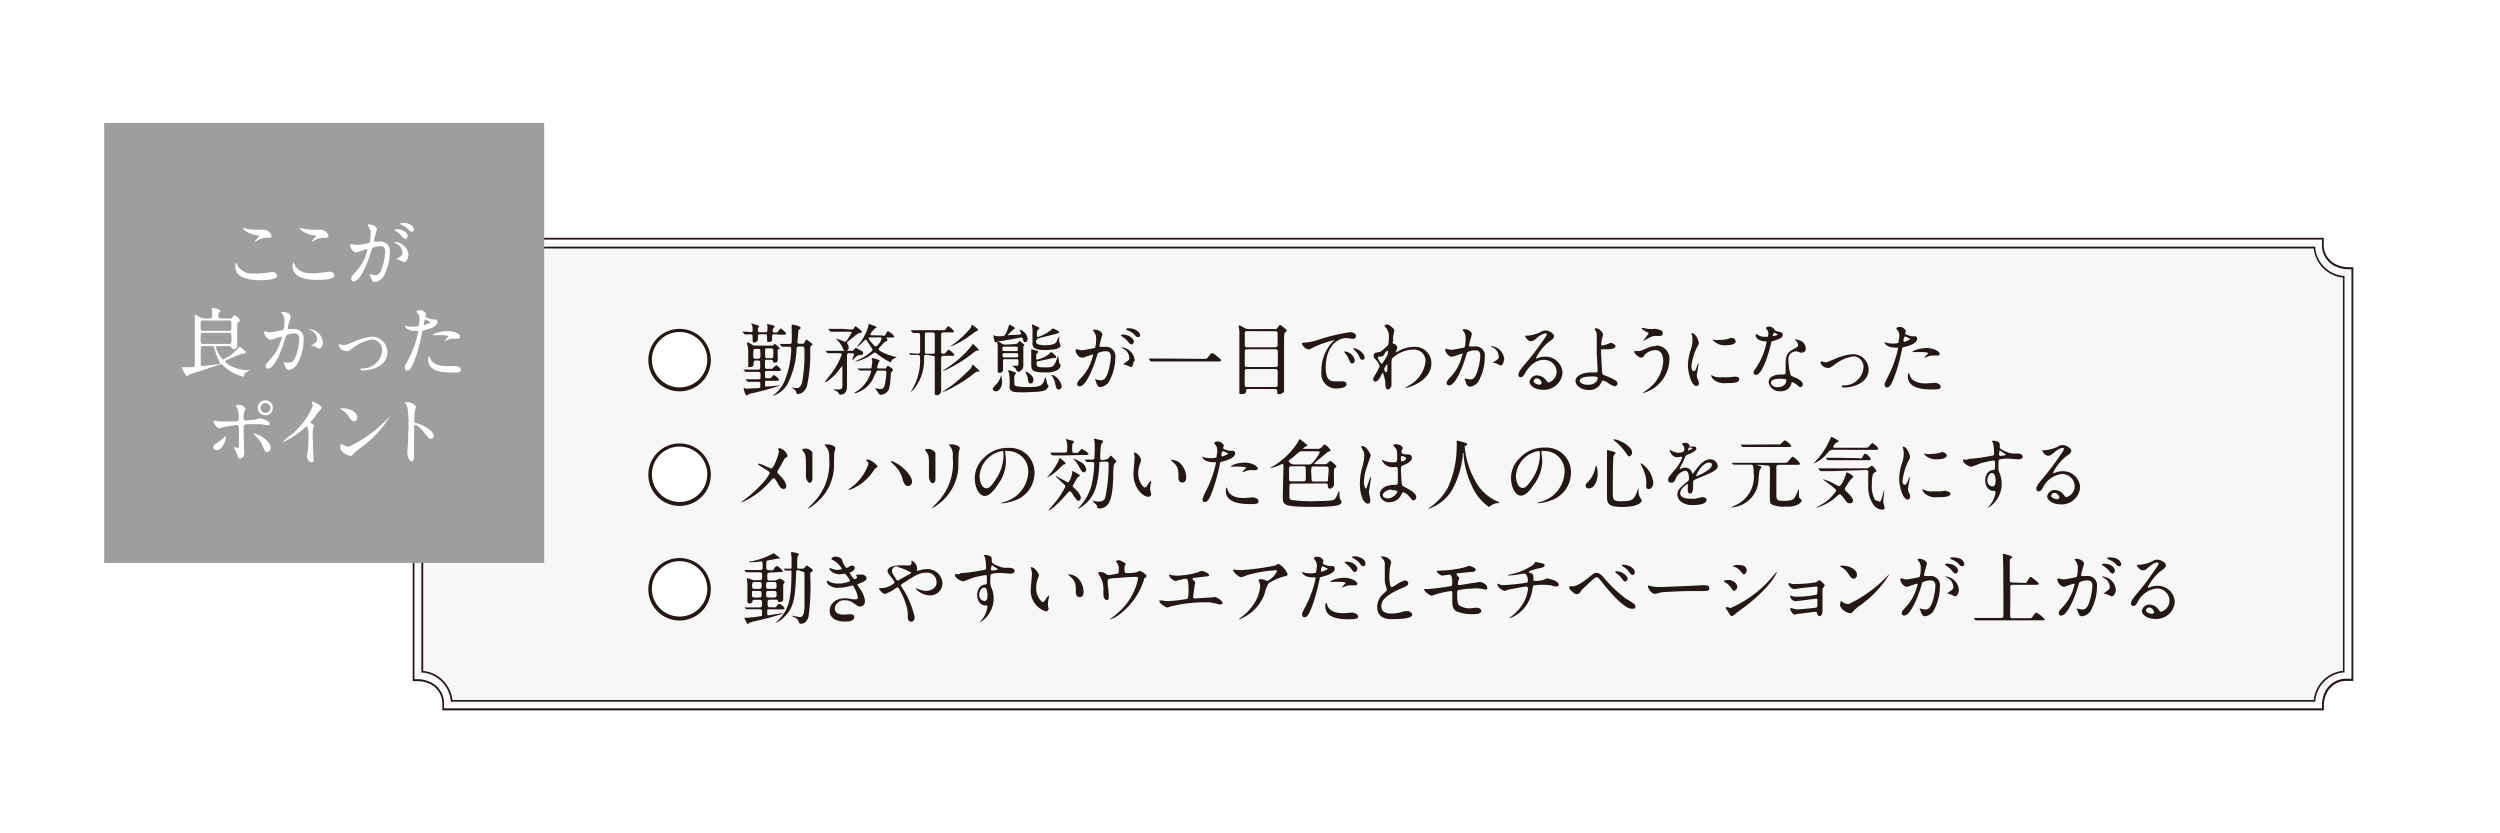 <svg xmlns="http://www.w3.org/2000/svg" viewBox="0 0 240 80"><defs><style>.cls-1{fill:#fff;}.cls-2{fill:#f7f7f7;}.cls-3{fill:#231815;}.cls-4{fill:#9e9e9f;}</style></defs><title>uv_10_image_00</title><g id="レイヤー_2" data-name="レイヤー 2"><g id="レイヤー_1-2" data-name="レイヤー 1"><rect class="cls-1" width="240" height="80"/><path class="cls-2" d="M43,23.35a2.78,2.78,0,0,1-2.84,2.84V64.87A2.78,2.78,0,0,1,43,67.7H222.58a2.77,2.77,0,0,1,2.84-2.83V26.19a2.78,2.78,0,0,1-2.84-2.84Z"/><path class="cls-3" d="M42.54,23.35h.08a3,3,0,0,1-.34,1.34,2.26,2.26,0,0,1-2.16,1.16h-.33V65.2h.33a2.94,2.94,0,0,1,1.34.35,2.24,2.24,0,0,1,1.16,2.16V68H222.91v-.33a3,3,0,0,1,.34-1.35,2.27,2.27,0,0,1,2.16-1.16h.33V25.85h-.33a3,3,0,0,1-1.34-.34,2.25,2.25,0,0,1-1.16-2.16V23H42.63v.33h-.16v-.5H223.08v.5a2.08,2.08,0,0,0,1.08,2,2.84,2.84,0,0,0,1.26.32h.5V65.37h-.5a2.09,2.09,0,0,0-2,1.07,2.82,2.82,0,0,0-.33,1.27v.49H42.46v-.49a2.11,2.11,0,0,0-1.08-2,2.84,2.84,0,0,0-1.26-.32h-.5V25.68h.5a2.09,2.09,0,0,0,2-1.07,2.91,2.91,0,0,0,.33-1.26Z"/><path class="cls-3" d="M43.34,23.77h.09a3.16,3.16,0,0,1-2.88,2.89v-.09h.08v37.9h-.08V64.4a3.16,3.16,0,0,1,2.89,2.88h-.09V67.2H222.19v.09h-.08A3.15,3.15,0,0,1,225,64.39v.08h-.08V26.57H225v.09a3.16,3.16,0,0,1-2.89-2.89h.09v.08H43.34v-.08h0v-.09H222.26v.08A3,3,0,0,0,225,26.49h.07V64.55H225a3,3,0,0,0-2.73,2.74v.07h-179V67.3a3,3,0,0,0-2.74-2.74h-.08v-38h.08a3,3,0,0,0,2.73-2.74v-.08h.07Z"/><rect class="cls-4" x="10" y="11.8" width="42.24" height="42.24"/><path class="cls-1" d="M38,22l-.12.07.11.11a2,2,0,0,1,.53.44c.24.28.3.33.4.33s.22-.17.22-.3S38.94,22,38,22Zm.66-.61c-.09,0-.27.05-.27.11l.1.07a2.06,2.06,0,0,1,.66.4c.15.17.24.27.4.27a.21.21,0,0,0,.19-.22C39.71,21.88,39.56,21.39,38.63,21.39Zm.56,3.16a1.38,1.38,0,0,0-1.31-1.33l-.06.05.18.11a1,1,0,0,1,.61.87c0,.2,0,.22-.3.43l-.3.21.24.05.51.23C39.08,25.17,39.19,24.64,39.19,24.55Zm-5-.33c.15,0,.85-.3,1-.3l.06.06-.11.35A4.33,4.33,0,0,1,34.23,26c-.45.5-.5.56-.5.72A.22.22,0,0,0,34,27c.6,0,1.33-1.85,1.63-2.87a1.13,1.13,0,0,1,.12-.32,1.59,1.59,0,0,1,.72-.18c.21,0,.51,0,.51.56a6.14,6.14,0,0,1-.23,1.31c-.22.81-.49.91-.71.91a1.58,1.58,0,0,1-.38-.05l-.19-.05,0,0,.1.24c.09.26.16.52.44.52a1.16,1.16,0,0,0,.77-.46,4.83,4.83,0,0,0,.64-2.41.88.88,0,0,0-1-1l-.44,0-.08-.07c0-.14.28-1.1.28-1.11,0-.19-.29-.48-.79-.48l-.12.06s0,0,.12.17a.93.93,0,0,1,.19.64s0,.8-.13.89-1.05.22-1.26.22l-.5-.1-.07.06C33.55,23.74,33.9,24.22,34.19,24.22Zm-4.47,2a1.56,1.56,0,0,1-1.44-.75l-.12-.28s-.1.08-.1.37c0,1.18,1.59,1.31,2.33,1.31.41,0,1.69,0,1.69-.44,0-.15-.2-.35-.5-.35,0,0-1.17.16-1.4.16ZM29,21.93l-.25-.07,0,0c0,.08.35.55,1.33.73.21,0,.24,0,.24.09s-.42.44-.42.51h0l.1,0a2,2,0,0,1,.95-.36c.51,0,.58,0,.58-.18a.79.79,0,0,0-.73-.6l-.6,0A4.42,4.42,0,0,1,29,21.93Zm-4.75,4.32a1.56,1.56,0,0,1-1.44-.75l-.12-.28s-.1.08-.1.37c0,1.18,1.59,1.31,2.33,1.31.41,0,1.69,0,1.69-.44,0-.15-.2-.35-.5-.35,0,0-1.17.16-1.4.16Zm-.71-4.32-.25-.07,0,0c0,.08.35.55,1.33.73.21,0,.24,0,.24.09s-.42.44-.42.51h0l.1,0a2,2,0,0,1,.95-.36c.51,0,.58,0,.58-.18a.79.79,0,0,0-.73-.6l-.6,0A4.42,4.42,0,0,1,23.55,21.93Z"/><path class="cls-1" d="M41.21,34.18c-.06,0-.11.16-.11.33,0,1,1,1.26,2.23,1.26.64,0,.92,0,.92-.26s-.35-.37-.6-.37l-.82,0c-.57,0-1.38-.14-1.54-.8Zm.33-2,.07,0,.25,0a4.89,4.89,0,0,1,.54,0c.11,0,.64,0,.64.13l-.39.42,0,0a1.32,1.32,0,0,0,.32-.1,1.26,1.26,0,0,1,.55-.12l.42,0c.06,0,.22,0,.22-.18,0-.33-.54-.54-1.25-.54S41.49,32.08,41.54,32.18Zm-.85-1.07c0-.18,0-.2.07-.35l.08-.09.49.24c0,.1-.57.3-.61.3Zm-1.83,4.13c0,.09,0,.33.21.33s.41,0,.93-1.56c.15-.49.16-.49.54-2.13,0-.14.06-.14.32-.21.5-.14,1.13-.35,1.13-.77a.21.21,0,0,0-.24-.24l-.24,0c-.07,0-.67-.13-.67-.27l.08-.23a.67.67,0,0,0-.6-.39c-.2,0-.34.09-.34.17l.21.28a1,1,0,0,1,.09.46l-.08.62a1.72,1.72,0,0,1-.53.06A2.65,2.65,0,0,1,39,31.3l-.17-.07,0,0a.71.71,0,0,0,.39.41,1.37,1.37,0,0,0,.66.13c.24,0,.27,0,.27.08a9.75,9.75,0,0,1-1,2.76C38.9,35.08,38.86,35.15,38.86,35.24ZM33.27,33.7c.16,0,.22,0,.65-.32a3.82,3.82,0,0,1,1.83-.79,1,1,0,0,1,.94,1,1.87,1.87,0,0,1-1.81,1.78c-.23,0-.26,0-.26.1s.11.09.19.09c1.15,0,2.38-.58,2.38-1.74a1.5,1.5,0,0,0-1.53-1.49A5.19,5.19,0,0,0,34,32.8c-.73.3-.81.33-1,.33l-.37-.07c-.06,0-.11,0-.11.12A.77.77,0,0,0,33.27,33.7ZM31,32.93A1.39,1.39,0,0,0,29.7,31.6l-.05,0,.18.11a1,1,0,0,1,.61.86c0,.21,0,.23-.31.44l-.29.21.24,0c.09,0,.43.23.51.23C30.9,33.55,31,33,31,32.93Zm-5-.31c.15,0,.84-.3,1-.3l.05.06-.1.36A4.29,4.29,0,0,1,26,34.43c-.45.5-.5.56-.5.72a.23.23,0,0,0,.24.24c.61,0,1.34-1.85,1.64-2.87.07-.26.08-.29.11-.32a1.57,1.57,0,0,1,.72-.19c.22,0,.52,0,.52.57a6,6,0,0,1-.23,1.3c-.22.81-.5.92-.72.92a2.33,2.33,0,0,1-.38,0l-.19-.06,0,0,.09.25c.09.24.16.52.45.52A1.16,1.16,0,0,0,28.5,35a4.8,4.8,0,0,0,.65-2.41.89.89,0,0,0-1-1l-.44,0-.09-.07c0-.14.29-1.1.29-1.11,0-.2-.29-.48-.8-.48l-.12.06s0,0,.13.17a1,1,0,0,1,.19.64s0,.79-.14.88a11.34,11.34,0,0,1-1.26.23l-.49-.11-.07.06C25.35,32.15,25.69,32.62,26,32.62Zm-5.63.6c.15,0,.18.05.2.16a6.29,6.29,0,0,0,.28.87c0,.1.27.56.27.59s0,.1-.31.14l-1.37.17c-.14,0-.17-.11-.17-.19s0-1.3,0-1.39,0-.35.21-.35Zm-.88-1.46c-.23,0-.23-.11-.23-.5s0-.49.23-.49H22c.18,0,.21.11.21.22v.54c0,.1,0,.23-.21.23Zm0,1.26c-.22,0-.23-.07-.23-.52s0-.55.23-.55H22c.21,0,.22.09.22.54s0,.53-.22.53Zm1.68-2.45c-.17,0-.2-.09-.2-.24l0-.24.19-.24c0-.16-.71-.29-.74-.29l-.11.07.06.25c0,.07,0,.34,0,.43s0,.26-.21.26h-.61a1,1,0,0,1-.51-.21c-.16-.12-.19-.12-.25-.12s-.09,0-.09.1,0,.88,0,1c0,.31,0,3.7,0,3.78s-.12.11-.23.13c-.42,0-.47,0-.6,0l-.29,0-.13,0,0,0c0,.06.39.88.51.88l.18-.15a3.17,3.17,0,0,1,.69-.24c.36-.1,2.31-.78,2.38-.78s.1,0,.26.19a4.58,4.58,0,0,0,1.84,1c.08,0,.1,0,.13-.17s.36-.35.57-.43l.09-.06L24,35.54a3.84,3.84,0,0,1-1.54-.27,2.14,2.14,0,0,1-.87-.58l.16-.13c.24-.09,1.37-.6,1.55-.61s.27,0,.27-.13,0-.1-.33-.36l-.24-.2H23l-.15.18a4.81,4.81,0,0,1-1.39,1.07c-.19,0-.71-.89-.71-1.13s.1-.15.16-.15h1.06c.06,0,.18,0,.23.09a.28.28,0,0,0,.25.21.34.34,0,0,0,.32-.36l0-.42c0-.26,0-.81,0-1.11,0-.56,0-.62.08-.68l.2-.19a1.13,1.13,0,0,0-.52-.49c-.07,0-.09,0-.21.18a.28.28,0,0,1-.28.12Z"/><path class="cls-1" d="M38.83,38.66l0,0a.86.86,0,0,1,.26.34,10.53,10.53,0,0,1,.09,2.63,16,16,0,0,1-.07,1.74l0,.22c0,.2.19.71.42.71s.22-.5.22-.69,0-.3,0-.38c0-.68,0-1.07,0-1.87,0-.55,0-.55.11-.55.23,0,.58.35.79.63.51.65.53.68.72.68a.26.26,0,0,0,.27-.26c0-.57-1.17-1.11-1.62-1.22-.22-.05-.25-.08-.25-.24a8.93,8.93,0,0,1,.07-1l.09-.32c0-.24-.54-.48-.81-.48ZM37.42,40l0,0-.34.33a12.54,12.54,0,0,1-3.61,2.56,1.28,1.28,0,0,1-.51-.17l-.22-.15-.08.4c0,.3.56.78,1,.78.12,0,.13,0,.28-.18a4.79,4.79,0,0,1,.73-.62A10.35,10.35,0,0,0,37.42,40Zm-3.12.06c0-.44-.63-.87-1.44-.87-.1,0-.16,0-.16.07l.07.07a1.72,1.72,0,0,1,.68.61c.25.38.32.5.53.5S34.3,40.28,34.3,40.05Zm-4.52.5c.15-.18.39-.45.51-.63a2.27,2.27,0,0,1,.51-.62l.07-.15c0-.28-.76-.6-.87-.6l-.07.06.05.12.06.21a7.05,7.05,0,0,1-2.36,3c-.12.1-.33.27-.52.45l0,.05,0,0a7.91,7.91,0,0,0,2.13-1.43l.13-.09c.2,0,.2.79.2,1.06a12.92,12.92,0,0,1-.08,1.38l-.08.48c0,.2.25.53.46.53s.18-.26.18-.33,0-.54-.05-.63c0-.29,0-.7,0-.9a7.81,7.81,0,0,1,0-1.33l.09-.3c0-.06,0-.09-.32-.28ZM20.7,43.21l.14,0c.5,0,.85-.91.85-1.27l0-.09L21.5,42a7,7,0,0,1-.73.57c-.22.14-.29.21-.29.36A.29.29,0,0,0,20.7,43.21Zm4.95.18c.24,0,.33-.24.33-.42,0-.63-1.21-1.35-1.6-1.35l-.06,0s.19.21.3.32a2.6,2.6,0,0,1,.61.92C25.37,43.21,25.44,43.39,25.65,43.39Zm-2.26-2.24c0-.43.06-.43.71-.43.06,0,.61,0,.89,0,.11,0,.6.1.71.1s.19,0,.19-.15-.1-.19-.18-.24a1.54,1.54,0,0,0-.73-.26c-.08,0-.48.1-.58.11a5.58,5.58,0,0,1-.73.08c-.19,0-.29,0-.29-.27a1.82,1.82,0,0,1,.07-.58l.13-.25a.68.68,0,0,0-.7-.39c-.18,0-.26.06-.26.08l.14.19a2.62,2.62,0,0,1,.16,1c0,.25-.07.3-.36.32l-1.21,0a2.42,2.42,0,0,1-.67-.07c-.09,0-.11,0-.14,0l-.05.07c0,.15.37.66.54.66l.3-.08c.44-.11,1.34-.24,1.39-.24.2,0,.22.13.22.49s0,1.16,0,1.51c0,.12,0,.2-.15.2l-.35-.09,0,0,0,.09a2.08,2.08,0,0,1,.28.53c.16.44.17.48.34.48.39,0,.39-.49.39-.61C23.42,43.11,23.39,41.51,23.39,41.15Zm2.09-2.46a.51.51,0,0,1,.48.48.46.46,0,0,1-.46.46.47.47,0,0,1-.49-.46A.49.49,0,0,1,25.48,38.69Zm0-.26a.71.71,0,0,0-.73.72.72.72,0,1,0,1.44,0A.7.7,0,0,0,25.5,38.43Z"/><path class="cls-3" d="M65.24,31.87v.3a2.36,2.36,0,1,0,2.36,2.36,2.35,2.35,0,0,0-2.36-2.36v-.6a3,3,0,1,1-3,3,3,3,0,0,1,3-3Z"/><circle class="cls-1" cx="65.24" cy="34.53" r="2.66"/><path class="cls-3" d="M183.26,35.8c-.06,0-.11.16-.11.33,0,.95,1,1.26,2.23,1.26.64,0,.92,0,.92-.26s-.35-.38-.6-.38l-.82.06c-.57,0-1.38-.15-1.54-.8Zm.34-2h.06l.25,0a5.17,5.17,0,0,1,.54,0c.12,0,.65,0,.65.12l-.39.42,0,0a1.64,1.64,0,0,0,.31-.09,1.27,1.27,0,0,1,.56-.12l.42,0c.06,0,.21,0,.21-.18s-.54-.54-1.25-.54S183.54,33.7,183.6,33.8Zm-.86-1.07c0-.18,0-.2.07-.35l.08-.09.49.24c0,.1-.57.3-.61.3Zm-1.82,4.13c0,.08,0,.33.2.33s.41,0,.93-1.56a18.93,18.93,0,0,0,.55-2.13c0-.14.06-.15.31-.21.5-.14,1.14-.36,1.14-.78a.22.22,0,0,0-.25-.23l-.23,0c-.08,0-.68-.13-.68-.28l.08-.22a.67.67,0,0,0-.6-.4c-.19,0-.33.1-.33.17l.21.28a1.05,1.05,0,0,1,.09.47l-.09.61a1.45,1.45,0,0,1-.53.07,2.65,2.65,0,0,1-.67-.08l-.17-.07,0,0a.71.71,0,0,0,.39.41,1.54,1.54,0,0,0,.67.13c.24,0,.27,0,.27.08a10.26,10.26,0,0,1-1,2.76C181,36.69,180.92,36.77,180.92,36.86Zm-5.45-1.54c.17,0,.22,0,.66-.32a3.75,3.75,0,0,1,1.83-.79,1,1,0,0,1,.94,1A1.87,1.87,0,0,1,177.09,37c-.24,0-.27,0-.27.11s.12.09.19.09c1.16,0,2.38-.59,2.38-1.74A1.5,1.5,0,0,0,177.86,34a5.28,5.28,0,0,0-1.67.44c-.72.3-.81.34-.95.34l-.37-.08c-.06,0-.1,0-.1.13A.76.76,0,0,0,175.47,35.32Zm-4,1.16c.05.12-.06.69-.79.69-.45,0-.67-.23-.67-.41,0-.4.67-.4.84-.4S171.46,36.36,171.5,36.48Zm.51.19c.11,0,.45.19.65.37s.16.12.24.12.2-.14.2-.26c0-.28-.44-.52-.59-.6l-.49-.21c-.23-.16-.3-1.32-.3-1.51a.88.88,0,0,1,.18-.63.9.9,0,0,1,.55-.22c.09,0,.12,0,.4.12l.17,0a.36.36,0,0,0,.36-.39.82.82,0,0,0-.55-.77,2.31,2.31,0,0,0-.44-.12l-.06,0,.1.12a.66.66,0,0,1,.21.39c0,.19,0,.21-.52.48-.63.36-.67.76-.67,1.59,0,.1,0,.61,0,.72l-.11.08H171c-.67,0-1.21.25-1.21.74a1.05,1.05,0,0,0,1.14.87,1,1,0,0,0,1.06-.82Zm-1.8-4.41,0,0s.06-.33.18-.33l.31.19C170.68,32.18,170.23,32.28,170.21,32.26Zm-.47.07-.33,0a1,1,0,0,1-.58-.16c-.15-.09-.18-.1-.21-.1l-.05.1s0,.53.89.6c.11,0,.16,0,.16.09a6.64,6.64,0,0,1-1,2.44c-.23.33-.25.36-.25.47a.2.2,0,0,0,.23.21c.69,0,1.34-2.54,1.43-2.91s.07-.29.14-.31c.61-.18,1-.32,1-.6s-.29-.3-.43-.33-.3-.09-.34-.15a.62.62,0,0,0-.54-.33c-.15,0-.3.07-.3.16l.14.21a.6.6,0,0,1,.1.33Zm-3.14,3.83-.66.06c-.18,0-.45,0-.65,0a1.87,1.87,0,0,1-.8-.12l-.18-.11,0,.08c0,.14.19.33.23.37a1.54,1.54,0,0,0,1.17.34c1.05,0,1.28-.09,1.28-.38C167,36.33,166.89,36.16,166.6,36.16Zm-.32-3.72c-.07,0-.1,0-.32.08a3,3,0,0,1-.83.11,2.42,2.42,0,0,1-.51,0l-.21-.05,0,0a1.47,1.47,0,0,0,1.31.56c.09,0,.93,0,.93-.37A.37.37,0,0,0,166.28,32.44Zm-3.89,2.78a5.92,5.92,0,0,1,.58-1.94c.14-.26.14-.26.14-.35,0-.27-.31-.95-.66-.95l-.06,0,.05.13a2,2,0,0,1,.07.54,2.72,2.72,0,0,1-.12.78,5.23,5.23,0,0,0-.32,1.63c0,.72.35,2,.81,2a.26.26,0,0,0,.25-.26.91.91,0,0,0-.09-.33,1.12,1.12,0,0,1-.12-.39c0-.18.17-1,.17-1.14l0-.09s-.06.06-.1.19c-.17.47-.23.59-.36.59S162.39,35.44,162.39,35.22Zm-3.38-2a2.19,2.19,0,0,0-1,.26c-.46.2-.51.22-.69.22l-.34,0-.08.06c0,.1.37.57.69.57.12,0,.15,0,.35-.28a1.42,1.42,0,0,1,1-.44c.72,0,.76.83.76,1.07A3.61,3.61,0,0,1,158,37.5l-.33.25h0a3.41,3.41,0,0,0,2.59-3.14A1.27,1.27,0,0,0,159,33.17Zm-1.34-1.7-.08,0a2.37,2.37,0,0,0,.54.36c.15.07.16.09.16.13s-.52.71-.52.74l0,0,.25-.14c.49-.27.66-.36.91-.36l.38,0c.14,0,.34,0,.34-.23s0-.24-.35-.37a1.21,1.21,0,0,0-.6-.07,2.18,2.18,0,0,1-.34,0C158.28,31.6,157.69,31.47,157.67,31.47Zm-4.26,4.8c0,.06-.11.62-.93.62-.54,0-.8-.23-.8-.37,0-.41.91-.42,1-.42C153,36.1,153.38,36.17,153.41,36.27Zm-.23-4.77-.06,0,0,.09a.78.78,0,0,1,.2.45c0,.26,0,1.79,0,1.85s.08,1.44.08,1.63-.05.18-.16.18l-.39,0c-.85,0-1.57.32-1.57.81s.6.88,1.29.88a1.23,1.23,0,0,0,1.16-.67c.1-.21.11-.23.19-.23a1.07,1.07,0,0,1,.43.19,2.42,2.42,0,0,0,.69.36.29.29,0,0,0,.27-.3c0-.24-.49-.45-1-.66s-.43-.18-.46-.3-.12-2-.12-2.1,0-.19.08-.2h.52c.61,0,.79-.18.79-.29s-.27-.33-.47-.33l-.49.19a1.58,1.58,0,0,1-.32.06c-.08,0-.09,0-.09-.12a4.2,4.2,0,0,1,.07-.52l.11-.41A.89.89,0,0,0,153.18,31.5ZM148,36.8l-.13.13c-.32,0-.64-.15-.64-.35a.3.3,0,0,1,.31-.26A.51.51,0,0,1,148,36.8Zm.69-.08c-.1,0-.15-.06-.25-.2a1.12,1.12,0,0,0-.86-.48.72.72,0,0,0-.74.61c0,.37.53.77,1.27.77A1.78,1.78,0,0,0,150,35.8a1.62,1.62,0,0,0-1.69-1.56,1.81,1.81,0,0,0-.66.12l-.19.07,0-.06a4.61,4.61,0,0,1,1.2-1.53c.36-.25.53-.37.53-.59s-.48-.52-.78-.52-.22,0-.69.23a3.6,3.6,0,0,1-1.16.27c-.16,0-.18,0-.18,0s.23.52.58.52c.13,0,.24,0,.54-.27a1.85,1.85,0,0,1,.85-.48c.09,0,.14,0,.14.1s-.11.24-.36.6A25.89,25.89,0,0,1,146.36,35c-.53.62-.59.78-.59,1a.2.2,0,0,0,.21.21c.21,0,.28-.14.43-.4s.77-1.26,1.76-1.26a1.19,1.19,0,0,1,1.27,1.14A1.1,1.1,0,0,1,148.66,36.72Zm-4.28-2.17a1.37,1.37,0,0,0-1.31-1.33l0,0,.18.12a1,1,0,0,1,.6.86c0,.2,0,.22-.3.43l-.3.22.24,0c.09,0,.44.22.51.22C144.27,35.16,144.38,34.64,144.38,34.55Zm-5-.31c.15,0,.85-.3,1-.3l0,.06-.11.35a4.41,4.41,0,0,1-.92,1.7c-.45.49-.5.55-.5.71a.22.22,0,0,0,.24.24c.61,0,1.33-1.84,1.63-2.87a1.13,1.13,0,0,1,.12-.32,1.59,1.59,0,0,1,.72-.18c.22,0,.52,0,.52.56a5.56,5.56,0,0,1-.24,1.31c-.22.81-.49.92-.71.92a2.59,2.59,0,0,1-.38-.06l-.19,0,0,0,.1.25c.08.24.16.51.44.51a1.18,1.18,0,0,0,.77-.45,4.89,4.89,0,0,0,.64-2.41.88.88,0,0,0-1-1l-.44,0-.08-.06c0-.15.28-1.1.28-1.12,0-.19-.29-.48-.79-.48l-.12.06s0,0,.13.18a.94.94,0,0,1,.18.64s0,.79-.13.88a11.81,11.81,0,0,1-1.26.23l-.5-.11-.07.06C138.71,33.77,139.06,34.24,139.35,34.24Zm-6.22.75,0,0c0,.34,0,.75-.09.75s-.22-.2-.22-.3A1.14,1.14,0,0,1,133.13,35Zm.05-1.32,0,.1c0,.27,0,.29-.46,1-.09.12-.11.16-.15.16s-.36-.48-.36-.59.08-.1.32-.12.25-.15.32-.26S133.14,33.66,133.18,33.67Zm.5-.86c0-.08,0-.31,0-.43s.11-.57.11-.69-.51-.55-.71-.55l-.25.1s0,0,.14.19a1.41,1.41,0,0,1,.3,1.06,2.41,2.41,0,0,1-.07.64l-.19.18c-.51.46-.55.47-.68.49-.31.05-.51.08-.51.33s0,.17.26.47a1.29,1.29,0,0,1,.3.58,7.53,7.53,0,0,1-.38.73c-.19.31-.23.38-.23.51s.09.21.18.21c.28,0,.43-.31.55-.53s.15-.31.19-.31.23.72.24.87c0,.46.05.73.26.73a.44.44,0,0,0,.33-.43l0-.36c0-.39,0-1.35,0-1.51,0-.51,0-.64.14-.75a3,3,0,0,1,2-.78,1.09,1.09,0,0,1,1.13,1.17,3.06,3.06,0,0,1-1.46,2.2l-.56.34,0,0c.18,0,2.58-.59,2.58-2.39a1.56,1.56,0,0,0-1.71-1.58,3.08,3.08,0,0,0-1.51.44l-.22.11,0,0,.05-.14a.83.83,0,0,0,.11-.36s0-.17-.2-.29S133.68,33,133.68,32.81Zm-4.56.93-.15,0,.07.14a2,2,0,0,1,.38.58c.12.3.19.44.32.44a.3.3,0,0,0,.26-.31A1.08,1.08,0,0,0,129.12,33.74Zm1-.3-.19,0-.11,0,.07.1a2.18,2.18,0,0,1,.5.6c.07.18.15.4.34.4s.21-.08.21-.28C130.91,33.9,130.53,33.58,130.09,33.44Zm-5.18-.51c-.09.11.27.61.64.61a.5.5,0,0,0,.26-.1,9.65,9.65,0,0,1,2.24-.8l0,0-.19.15a4,4,0,0,0-1.09,2.89,1.41,1.41,0,0,0,1.54,1.61s.87,0,.87-.4c0-.18-.14-.28-.37-.28l-.71,0c-.45,0-.92-.08-.92-1.34,0-1.94,1.07-2.82,2-2.82.08,0,.51.08.61.08a.29.29,0,0,0,.3-.27c0-.26-.33-.37-.6-.37a20.09,20.09,0,0,0-2.89.68,4.86,4.86,0,0,1-1.45.32Zm-5.27,4.22c-.1,0-.2,0-.23-.13s0-1.14,0-1.32,0-.27.24-.27h2.67c.13,0,.22,0,.24.18s0,1,0,1.25,0,.29-.24.29Zm2.68-5.35c.24,0,.24.12.24.25s0,1.11,0,1.15-.12.14-.23.14h-2.68c-.23,0-.24-.12-.24-.25V32c0-.14,0-.21.24-.21Zm-2.68,3.43c-.08,0-.22,0-.23-.15s0-1.13,0-1.3,0-.25.24-.25h2.69c.23,0,.24.1.24.27s0,1,0,1.21-.09.22-.24.22Zm2.65,2.12c.17,0,.23.07.23.23s0,.27.16.27a.72.72,0,0,0,.37-.13c.13-.07.13-.12.13-.33s0-.85,0-1,0-3.33,0-3.44c0-.91,0-.93.15-1.07s.11-.12.11-.17-.57-.51-.63-.51-.06,0-.23.23-.16.16-.42.16h-2.3a.88.88,0,0,1-.51-.12,2,2,0,0,0-.52-.25l0,.07.06.51c0,.3,0,.53,0,.9,0,2.26,0,2.92,0,3.77,0,.18,0,1,0,1.17s0,.19.17.19.44,0,.47-.23,0-.26.25-.26Zm-10.76-2.93c-.22,0-.81,0-1,0l-.31,0h0l0,.07.15.21.07,0h.16c.09,0,.31,0,.94,0h5.17c.37,0,.41,0,.41-.11s-.06-.11-.18-.22c-.52-.46-.57-.46-.64-.46s-.14,0-.44.41c-.1.13-.14.13-.48.13Zm-3.9-2.31-.13.07.12.12a2.14,2.14,0,0,1,.53.44c.23.28.29.32.4.32s.21-.16.21-.29S108.59,32.11,107.63,32.11Zm.65-.6c-.09,0-.27,0-.27.1l.1.08a2.19,2.19,0,0,1,.67.39c.15.18.23.28.4.28s.18-.13.18-.22S109.21,31.51,108.28,31.51Zm.57,3.16a1.39,1.39,0,0,0-1.32-1.33l0,0,.18.12a1,1,0,0,1,.61.86c0,.2,0,.22-.31.44l-.29.21.24.05.51.22C108.73,35.28,108.85,34.76,108.85,34.67Zm-5-.34c.15,0,.85-.3,1-.3l0,.06-.1.35a4.37,4.37,0,0,1-.93,1.7c-.45.49-.5.55-.5.71a.22.22,0,0,0,.24.24c.61,0,1.34-1.84,1.64-2.87.07-.25.08-.28.11-.32a1.59,1.59,0,0,1,.72-.18c.22,0,.52,0,.52.56a6.14,6.14,0,0,1-.23,1.31c-.22.81-.5.92-.72.92a1.88,1.88,0,0,1-.38-.06l-.19-.05,0,0,.09.25c.09.25.17.51.45.51a1.18,1.18,0,0,0,.76-.45,4.8,4.8,0,0,0,.65-2.41.89.89,0,0,0-1-1l-.44,0-.09-.06c0-.15.29-1.11.29-1.11,0-.2-.29-.49-.8-.49l-.12.06s0,0,.13.18a1,1,0,0,1,.19.64s0,.79-.14.88a11.34,11.34,0,0,1-1.26.23l-.49-.11-.07.06C103.21,33.86,103.55,34.33,103.85,34.33Zm-7.1,1.35a5.47,5.47,0,0,1,.08,1.44c0,.14,0,.42.47.51a9.46,9.46,0,0,0,1.62,0c.18,0,1.19,0,1.46-.26l.2-.28-.16-.29c0-.1-.13-.61-.15-.61l-.2.52c-.18.38-.56.44-1.26.44a6,6,0,0,1-1.31-.07c-.21-.05-.21-.11-.21-.5a2.71,2.71,0,0,1,0-.52l.16-.23c0-.06-.08-.09-.27-.15l-.38-.14C96.75,35.59,96.74,35.61,96.75,35.68Zm1.6,0v.06a1.67,1.67,0,0,1,.22.52c.08.5.09.55.27.55s.28-.14.28-.35-.15-.48-.59-.73Zm1.1-3,.06-.18s1.42-.36,1.66-.42.43-.11.43-.18l-.15-.16-.46-.22-.21.18a4,4,0,0,1-1.22.65c-.11,0-.11-.08-.11-.28s.06-.38.12-.43.13-.11.13-.15-.61-.34-.73-.34l0,.05.06.38c0,.19,0,1.18,0,1.4s0,.62,1.12.62c.43,0,1.57,0,1.57-.44l-.12-.36a1.92,1.92,0,0,1,0-.44l0-.13-.25.54c-.08.15-.2.38-1.24.38C99.45,33.07,99.45,33,99.45,32.6ZM100.91,36l.12.16a1.83,1.83,0,0,1,.26.63c.09.42.14.61.35.61a.31.31,0,0,0,.28-.33,1.53,1.53,0,0,0-.7-1C101.1,36,100.93,36,100.91,36Zm-1.43-1.46,0-.13,0-.4.19-.2c0-.08,0-.11-.33-.2L99,33.52l0,0L99,34c0,.12,0,.69,0,.82,0,.73,0,.93,1.35.93a2.18,2.18,0,0,0,1.19-.24.64.64,0,0,0,.28-.42l0-.08a.38.38,0,0,1-.14-.21,5,5,0,0,0-.11-.63l-.14.37c-.25.64-.35.73-1,.73-.86,0-.91-.08-.91-.36s.06-.22.19-.24l1.37-.3c.29,0,.31,0,.31-.12s-.46-.46-.49-.46l-.19.19A2.49,2.49,0,0,1,99.48,34.53ZM96.11,36l-.09.29a2,2,0,0,1-.45.68c-.21.21-.26.26-.26.39s.2.21.29.21.6-.09.6-1Zm1.77-4.35.16.4-.09.07-1.13.06-.11,0v0s.26-.26.41-.4l.31-.27c0-.12-.51-.35-.55-.35l-.12.38c-.26.73-.35.73-.6.73a3,3,0,0,1-.55,0l-.24-.09,0,.07c0,.06.1.63.21.63l.2-.09c.1,0,1.12-.19,1.3-.22l1-.18.11.11c.06.23.09.35.21.35a.28.28,0,0,0,.25-.3C98.64,31.92,97.92,31.61,97.88,31.65Zm-1.45,2.66c-.15,0-.18,0-.18-.27,0-.08,0-.14.17-.14h1.16c.17,0,.17.07.17.26s-.09.15-.17.15Zm.1-1.23a.57.57,0,0,1-.36-.09c-.24-.15-.27-.18-.36-.18l-.09,0,.06.38c0,.18,0,.72,0,.92,0,.53,0,1.25,0,1.39v.14s0,.15.18.15a.29.29,0,0,0,.33-.3c0-.14,0-.73,0-.86s.09-.15.16-.15H97.6c.15,0,.17.07.17.19,0,.4,0,.44-.18.44l-.34,0-.08,0,.33.27.12.24.13.08a.63.63,0,0,0,.41-.29c.08-.12.08-.17.08-.61,0-.21,0-1.14,0-1.32s0-.18,0-.21l.11-.18-.48-.36-.2.24-.18.06Zm1,.2c.17,0,.18.07.18.21s0,.21-.18.21H96.4c-.17,0-.17-.07-.17-.2s0-.22.16-.22ZM93.38,33l-.1.19a10.29,10.29,0,0,1-2.68,2.33l-.12.11,0,0,.37-.14a13,13,0,0,0,2.67-1.69.83.83,0,0,1,.26-.14c.17,0,.19,0,.19-.08l-.4-.42C93.5,33.09,93.41,33,93.38,33Zm0,2-.15.32A17.5,17.5,0,0,1,91.38,37l-1,.69,0,0s.36-.14.46-.18a13.41,13.41,0,0,0,2.71-1.69c.17-.13.24-.15.33-.15s.15,0,.15,0l0-.08-.45-.42C93.42,35,93.4,35,93.34,35Zm-.09-3.81-.11.3a9.51,9.51,0,0,1-1.85,1.69l-.16.12,0,0a8.44,8.44,0,0,0,1.4-.7c.18-.11.93-.67,1.08-.76l.27-.15s0-.06-.21-.23C93.34,31.18,93.31,31.14,93.25,31.18Zm-3.76.73c.19,0,.21.08.21.29v1.61c0,.14-.13.14-.21.14H89c-.08,0-.18,0-.21-.14V32.42c0-.46,0-.51.22-.51Zm0,2.24a.21.21,0,0,1,.21.1s0,.79,0,.93c0,.68,0,1.45,0,1.93,0,.1,0,.59,0,.64s0,.18.15.18a.43.43,0,0,0,.46-.42c0-.07,0-.13,0-.55,0-.18,0-2,0-2.28,0-.45,0-.53.24-.53h.84c.06,0,.2,0,.2-.09a1.48,1.48,0,0,0-.59-.51l-.29.34c-.07.06-.11.06-.24.06s-.16-.1-.16-.18V32.23c0-.21,0-.32.23-.32h.8c.07,0,.21,0,.21-.09a1.51,1.51,0,0,0-.59-.52l0,0-.21.29c-.07.11-.1.11-.35.11H88.78c-.35,0-.67,0-1,0l-.33,0,0,0,0,.05.14.17.07.05.47,0c.2,0,.2.13.2.24V33.7c0,.14,0,.25-.23.25l-.85-.05,0,0,0,0,.14.17.07,0,.65,0c.2,0,.21.15.21.24a5.39,5.39,0,0,1-.85,3.24l-.09.13,0,0,.33-.29a4.49,4.49,0,0,0,1-3c0-.26,0-.34.23-.34Zm-7.76-.24c.18,0,.22,0,.22.08s-.19.53-.19.59l0,0,.15-.12c.33-.36.45-.37.58-.38s.33,0,.33-.19-.06-.14-.25-.27l-.45-.25s0,0-.15.15-.11.15-.21.15H80.59c-.38,0-.91,0-1,0l-.34,0,0,0,0,0,.14.17.07.06.32,0h.91l.13.1a6.82,6.82,0,0,1-1,1.83c-.09.13-.61.77-.61.79l.07.06a4.55,4.55,0,0,0,1-.85c.27-.32.46-.58.51-.64l.08-.06,0,.17c0,.45,0,1.11,0,1.56s0,.52-.5.52l-.33,0-.09,0,.18.09c.31.12.36.2.39.28s.06.13.13.13c.66,0,.66-.64.66-.82s0-2.15,0-2.53c0-.61,0-.64.23-.64Zm.75,1.65.07,0,.22,0h.69c.07,0,.13,0,.13.09a3.41,3.41,0,0,1-1.15,1.75c-.12.09-.33.21-.45.3l0,.06,0,0a2.77,2.77,0,0,0,1.79-1.43,6,6,0,0,1,.38-.76l.17,0h.52c.06,0,.2,0,.2.18a6,6,0,0,1-.15,1.17c-.1.42-.28.42-.4.42a2.12,2.12,0,0,1-.4-.06l-.16-.06,0,0,.3.42.09.17.16.08a.89.89,0,0,0,.83-.61A6.85,6.85,0,0,0,85.51,36a.45.45,0,0,1,.12-.33l.1-.16c0-.11-.42-.38-.48-.38s-.07,0-.16.15-.1.09-.45.09h-.26c-.12,0-.17,0-.17-.11l.1-.4.14-.22c0-.12-.7-.27-.71-.27l-.07.06.06.18,0,.18a2.35,2.35,0,0,1-.05.37c0,.15,0,.21-.19.21l-.93,0-.27,0,0,0,0,0Zm-1.65-4c-.42,0-.81,0-1,0l-.33,0,0,0,0,.05.14.17.07.06.22,0,.88,0h.73c.09,0,.18,0,.18.08a5.33,5.33,0,0,1-.43.7c-.1.14-.15.18-.23.18a7.32,7.32,0,0,0-.78-.29l-.06,0,.17.19a2.21,2.21,0,0,1,.49.73c0,.09.11.24.28.24a.27.27,0,0,0,.27-.3.6.6,0,0,0-.14-.4l0-.08c0-.06,0-.1.15-.18.88-.71.88-.71,1-.73s.29-.06.29-.13-.58-.53-.64-.53-.08.05-.14.17-.09.13-.41.13Zm3.6.82c.06,0,.16,0,.16.12a1.39,1.39,0,0,1-.54.76c-.17,0-.7-.69-.7-.79s.07-.09.19-.09Zm-.8-.2-.14-.08a2.05,2.05,0,0,1,.46-.57c.14-.09.16-.09.16-.15L84,31.31l-.62-.23,0,0v.16A4.63,4.63,0,0,1,82.48,33l-.22.3,0,0c.18,0,.73-.69.84-.69l.11.07c.11.15.26.41.37.57l.19.31c0,.17-.63.59-.85.72s-.84.4-.84.44l0,0a4.08,4.08,0,0,0,1.7-.76c.13-.1.15-.12.21-.12l.16.09a6.65,6.65,0,0,0,1.34.85l.06-.06a.36.36,0,0,1,.16-.23l.37-.2s0,0-.2-.06c-.68-.14-1.53-.54-1.53-.69l0-.08.25-.28c.29-.33.33-.36.52-.44l.1-.11-.08-.12-.05-.05c0-.06,0-.06.14-.06h.31c.21,0,.31,0,.31-.09s-.48-.5-.59-.5-.08,0-.23.27-.11.12-.44.12ZM76.78,33c-.12,0-.23,0-.23-.18l.11-1.14.15-.11.06-.09c0-.15-.66-.32-.78-.32l-.09.05,0,.25a3.19,3.19,0,0,1,0,.43,9.49,9.49,0,0,1,0,1,.17.17,0,0,1-.19.13l-.93,0,0,0,0,.05.14.17.07.05h.11c.13,0,.49,0,.56,0s.2,0,.2.18a8.48,8.48,0,0,1-.67,3.17,3.28,3.28,0,0,1-1.07,1.31l0,.05,0,0a2.52,2.52,0,0,0,1.35-1.08,7.9,7.9,0,0,0,.9-3.41c0-.21.07-.24.26-.24H77c.21,0,.22.09.22.29A14.76,14.76,0,0,1,77,36.71c-.15.53-.37.55-.58.55L76,37.2l0,0,.23.17c.18.14.22.24.23.33s0,.12.13.12.6,0,.88-.77a15,15,0,0,0,.32-3.21,3.57,3.57,0,0,1,0-.56l.23-.24-.59-.45s-.06,0-.19.26A.2.2,0,0,1,77,33ZM75,32.13c.41,0,.46,0,.46-.11s-.47-.49-.52-.49,0,0-.16.19-.18.21-.27.21h-.13c-.2,0-.2-.1-.2-.21a.23.23,0,0,1,.09-.22l.1-.17c0-.1-.69-.22-.7-.22l-.06,0,.06.13a1,1,0,0,1,0,.31c0,.29,0,.35-.2.35H73c-.15,0-.24,0-.24-.24l0-.17c.11-.1.12-.11.12-.15l-.1-.1-.69-.21v0l.11.19a1.35,1.35,0,0,1,.05.45c0,.13,0,.21-.17.21l-.78-.05,0,0,0,.05.14.17.07.05.56,0c.18,0,.18,0,.18.55,0,.09,0,.24.2.24,0,0,.31-.08.31-.32v-.29c0-.18.12-.19.21-.19h.47c.2,0,.2,0,.2.52,0,.17,0,.22.16.22s.29-.06.32-.15v-.34c0-.15,0-.25.21-.25Zm-1,1.31c.24,0,.24.05.24.49s0,.46-.24.46h-.31c-.24,0-.24,0-.24-.49s0-.46.24-.46Zm-1.45,1c-.24,0-.24-.07-.24-.43s0-.52.24-.52h.21c.24,0,.24.07.24.46s0,.49-.24.49Zm-.82,2.16.07.05.15,0h.85c.17,0,.19.08.19.21,0,.32,0,.36-.11.39l-1.11.06-.13,0-.26-.07,0,0s.14.73.3.73l.26-.16A27.32,27.32,0,0,0,74.93,37h0c-.13,0-1.12.11-1.33.11s-.15-.07-.15-.37.1-.18.21-.18h.77c.24,0,.34,0,.34-.12s-.45-.45-.49-.45l-.31.32-.16,0h-.26c-.11,0-.11-.08-.11-.45,0-.18,0-.25.2-.25h.86c.42,0,.47,0,.47-.11s-.42-.45-.46-.45l-.4.36h-.42c-.25,0-.25,0-.25-.48s0-.39.23-.39H74c.06,0,.17,0,.2.11s0,.16.15.16.26,0,.3-.17,0-.74,0-.88,0-.23.11-.26.1,0,.1-.08L74.4,33l-.24.18-.21,0H72.51a.44.44,0,0,1-.31-.09,2.07,2.07,0,0,0-.44-.23L71.7,33l.07.19a2.39,2.39,0,0,1,.06.64c0,.17,0,1,0,1.22s0,.19.13.19.37,0,.39-.3,0-.33.19-.33h.2c.24,0,.24,0,.24.55,0,.2,0,.32-.2.32l-.94,0-.47,0,0,0,0,0,.14.17.07.05.16,0c.26,0,.78,0,1,0s.27,0,.27.36,0,.35-.2.35l-.94,0-.27,0,0,0,0,.05Z"/><path class="cls-3" d="M65.24,42.87v.3a2.36,2.36,0,1,0,2.36,2.36,2.35,2.35,0,0,0-2.36-2.36v-.6a3,3,0,1,1-3,3,3,3,0,0,1,3-3Z"/><circle class="cls-1" cx="65.24" cy="45.53" r="2.66"/><path class="cls-3" d="M197.7,47.8l-.13.13c-.32,0-.65-.15-.65-.35a.31.31,0,0,1,.32-.26A.51.51,0,0,1,197.7,47.8Zm.69-.08c-.11,0-.15-.06-.26-.2a1.1,1.1,0,0,0-.85-.48.73.73,0,0,0-.75.61c0,.37.54.77,1.28.77a1.78,1.78,0,0,0,1.88-1.62A1.62,1.62,0,0,0,198,45.24a1.81,1.81,0,0,0-.66.12l-.19.07-.05-.06a4.54,4.54,0,0,1,1.21-1.53c.36-.25.53-.37.53-.59s-.49-.52-.79-.52-.22,0-.68.23a3.67,3.67,0,0,1-1.17.27c-.15,0-.18,0-.18,0s.24.52.59.52c.13,0,.23,0,.53-.27.13-.11.57-.48.85-.48.09,0,.14,0,.14.1s-.1.24-.35.6a25.1,25.1,0,0,1-1.7,2.26c-.53.62-.59.78-.59,1a.21.21,0,0,0,.22.21c.2,0,.28-.14.43-.4a2.32,2.32,0,0,1,1.76-1.26,1.19,1.19,0,0,1,1.27,1.14A1.11,1.11,0,0,1,198.39,47.72Zm-6.91-2.11a1.46,1.46,0,0,1,.1.52c0,.12,0,.57-.3.57a.54.54,0,0,1-.49-.6c0-.38.24-.69.43-.69A.3.3,0,0,1,191.48,45.61Zm.51-2.37.57.39c0,.12-.49.13-.52.13s-.13,0-.13-.14S191.94,43.25,192,43.24Zm-3.54.87,0,.08c0,.31.62.62.79.62a6.5,6.5,0,0,0,.8-.3,8.88,8.88,0,0,1,1.33-.3c.15,0,.15,0,.15.45s0,.43-.21.46c-.73.11-.73.94-.73,1,0,.6.36,1,.77,1l.15,0,.08.11a2.49,2.49,0,0,1-.42,1.1l-.36.45,0,0a2.66,2.66,0,0,0,1.36-2.38,2.53,2.53,0,0,0-.21-1,1,1,0,0,1-.1-.49c0-.66,0-.76.12-.81a3.49,3.49,0,0,1,.81-.07c.14,0,.84.07,1,.07s.4-.07.4-.27-.33-.29-.43-.29l-.45,0a1.78,1.78,0,0,1-.66-.15c-.44-.19-.66-.3-.66-.48l0-.23c0-.24-.29-.37-.62-.37l-.16,0,.13.21a4.47,4.47,0,0,1,.1,1c0,.2,0,.2-.43.27a14.79,14.79,0,0,1-2,.26C188.88,44.17,188.52,44.12,188.45,44.11Zm-1.6,3-.66.06c-.18,0-.45,0-.65,0a1.85,1.85,0,0,1-.8-.12l-.18-.11,0,.08c0,.14.19.33.23.37a1.54,1.54,0,0,0,1.17.34c1.05,0,1.28-.09,1.28-.38C187.2,47.33,187.14,47.16,186.85,47.16Zm-.32-3.72c-.07,0-.1,0-.32.08a3,3,0,0,1-.83.11,2.42,2.42,0,0,1-.51,0l-.21-.05,0,0a1.47,1.47,0,0,0,1.31.56c.09,0,.93,0,.93-.37A.37.37,0,0,0,186.53,43.44Zm-3.89,2.78a5.92,5.92,0,0,1,.58-1.94c.14-.26.14-.26.14-.35,0-.27-.31-1-.66-1l-.06,0,.05.13a2,2,0,0,1,.07.54,2.72,2.72,0,0,1-.12.78,5.23,5.23,0,0,0-.32,1.63c0,.72.35,2,.81,2a.26.26,0,0,0,.25-.26.91.91,0,0,0-.09-.33,1.12,1.12,0,0,1-.12-.39c0-.18.17-1,.17-1.14l0-.09s-.06.06-.1.19c-.17.47-.23.59-.36.59S182.64,46.44,182.64,46.22Zm-6-2.22-1,0-.33,0h0l0,.06.14.17.07,0h.16c.26,0,.78,0,.94,0h2.58c.24,0,.39,0,.39-.1s-.32-.51-.51-.51-.09,0-.27.28-.15.13-.48.13Zm2.51,1.17c.14,0,.21.07.21.18l0,.23a8,8,0,0,0,0,1,2.91,2.91,0,0,0,.47,1.89,1.14,1.14,0,0,0,.83.51c.11,0,.26,0,.26-.21l-.13-.54c0-.16.1-.92.1-1.1l0,0c-.08,0-.25,1.08-.44,1.08L180,48a2.73,2.73,0,0,1-.3-1.52c0-.29,0-1,.25-1.12s.18-.09.18-.16-.33-.49-.45-.49l-.39.25-.2,0h-3.19c-.35,0-.68,0-1,0l-.33,0,0,0,0,.05.15.17.07.05.16,0,.94,0Zm.75-1.93c.27,0,.41,0,.41-.12s-.47-.54-.59-.54l-.38.4c-.05.05-.09.05-.4.05h-2.85l-.12-.06a1.1,1.1,0,0,1,.36-.46c.13,0,.18-.06.18-.12s-.67-.41-.69-.41l-.15.26a7.26,7.26,0,0,1-1.18,1.87l-.4.45h0a3.48,3.48,0,0,0,1.4-1.08.58.58,0,0,1,.52-.25Zm-2,4.89c0-.28-.41-.68-.52-.77s-.27-.27-.27-.34l0-.12.21-.31c.33-.5.37-.56.48-.62l.12-.14c0-.16-.6-.44-.63-.44s0,0-.1.22c-.1.4-.46,1.11-.62,1.11s-.59-.29-.71-.34A5.78,5.78,0,0,0,175,46l0,0c0,.09,1.28.87,1.28,1.11a4.08,4.08,0,0,1-1.61,1.43l-.38.23,0,0a5.08,5.08,0,0,0,2.1-1.17c.14-.13.18-.15.25-.15s.42.43.46.49c.13.21.23.37.44.37A.28.28,0,0,0,177.88,48.13Zm-9.43-5.4-1,0-.34,0h0l0,.06.14.17.07,0h.16c.26,0,.78,0,.95,0h3.13c.24,0,.39,0,.39-.11a1.72,1.72,0,0,0-.64-.54l-.43.4c-.06,0-.1,0-.4,0Zm1.08,2c.18,0,.31,0,.35.18s0,1.61,0,2.56c0,.64,0,.89.17,1a2.68,2.68,0,0,0,1.36.21,2.19,2.19,0,0,0,1.24-.23c.09-.07.29-.23.29-.36s0-.06-.13-.15-.13-.2-.13-.62l0-.31,0-.05,0,0s-.23.5-.27.6c-.19.39-.28.57-1.2.57-.7,0-.7-.14-.7-.67,0-.29,0-2.49,0-2.61s.12-.18.38-.18h1.5c.25,0,.4,0,.4-.1a1.86,1.86,0,0,0-.71-.68c-.09,0-.4.44-.49.51s-.11.08-.43.08h-3.61c-.36,0-.69,0-1,0l-.33,0h0l0,0,.15.18.07,0h.15c.27,0,.78,0,.95,0h.54c.14,0,.25,0,.25.77a3,3,0,0,1-1.9,3.19l-.32.17,0,0,.46-.08a2.75,2.75,0,0,0,2.23-2.65c0-.12.07-.75.11-.88l.17-.27c0-.06-.06-.1-.17-.13l-.28-.11.13,0Zm-5.48-.27c.1,0,.27,0,.27.22,0,.5-1.48,1.1-1.5,1.1l0,0C162.79,45.57,163.43,44.41,164.05,44.41Zm-2-1.2s0-.25.13-.25.26,0,.26.12l-.38.18Zm-1.62,3.13c.24,0,.33-.18.41-.36a1.27,1.27,0,0,1,.92-.8c.3,0,.36.42.36.76a.33.33,0,0,1-.11.26c-.71.57-1,.81-1,1.29s.5,1,1.45,1c.18,0,1.35,0,1.35-.5,0-.18-.21-.26-.37-.26s-.58.12-.68.14a2.39,2.39,0,0,1-.48,0c-.22,0-1,0-1-.51s.67-.9.73-.9l0,.09,0,.45c0,.13,0,.38.23.38s.28-.43.28-.55l0-.45c0-.16,0-.24.13-.31s1-.43,1.17-.51c.47-.2,1.06-.45,1.06-.8a.71.71,0,0,0-.71-.67c-.65,0-1.14.68-1.38,1l-.31.4s0,0-.08-.14a.68.68,0,0,0-.64-.46.83.83,0,0,0-.29.06l-.23.09,0,0,0-.12a5.55,5.55,0,0,0,.41-.81c.16-.39.17-.4.28-.45.35-.13.9-.34.9-.59s-.29-.2-.34-.2c-.3,0-.33,0-.34-.13s-.2-.23-.38-.23-.33.06-.33.12l.18.21a.66.66,0,0,1,.06.27c0,.15,0,.35-.62.35a1.27,1.27,0,0,1-.49-.13l-.29-.15,0,.06a.8.8,0,0,0,.66.66l.45-.06.09.05a3.48,3.48,0,0,1-.64,1.12c-.51.59-.72.83-.72,1.06S160.33,46.34,160.47,46.34Zm-6.18-3.13v.3c0,.18,0,.57,0,.76,0,.55,0,1.43,0,1.64s0,1.37,0,1.63c0,.71,0,1.13,1.46,1.13,1.28,0,1.88-.33,1.88-.65l-.17-.27a1.23,1.23,0,0,1-.14-.6l0-.32-.12.29c-.29.84-.44,1-1.6,1-.73,0-.75-.18-.75-.86,0-.3,0-3.32.07-3.5l.21-.28C155.07,43.38,154.32,43.19,154.29,43.21Zm3.24,1.25,0,.11a5.36,5.36,0,0,1,.36.8,2.84,2.84,0,0,1,.16,1.27c0,.11,0,.31.25.31s.44-.29.44-.64A2.6,2.6,0,0,0,157.53,44.46Zm-2.64-2.27.06.08a5.74,5.74,0,0,1,1.17,1.22c.16.26.24.32.32.32a.37.37,0,0,0,.26-.39c0-.52-1.17-1.24-1.75-1.24Zm-1.65,2.53s-.05.05-.06.15a2.82,2.82,0,0,1-.69,1.37c-.24.22-.25.3-.25.38,0,.23.18.27.3.27.45,0,.85-.57.85-1.41C153.39,45.2,153.31,44.72,153.24,44.72Zm-5.52-1.42c.1,0,.13,0,.13.48a4.37,4.37,0,0,1-.73,2.19c-.52.78-.7.87-.92.87-.46,0-.65-.67-.65-1.16A2.58,2.58,0,0,1,147.72,43.3Zm.42,0a1.94,1.94,0,0,1,2.08,2.08,3.09,3.09,0,0,1-2.41,2.82c-.18.08-.2.09-.2.11l.08,0a4.4,4.4,0,0,0,1.24-.28,2.79,2.79,0,0,0,1.9-2.64,2.36,2.36,0,0,0-1.31-2.18,2.41,2.41,0,0,0-1.21-.24,3.1,3.1,0,0,0-2.39,1,2.63,2.63,0,0,0-.84,1.92c0,.91.44,1.69.94,1.69.3,0,.68-.18,1.28-1.1a3.89,3.89,0,0,0,.78-2.2,5.68,5.68,0,0,0-.08-.81v-.08C148,43.33,148,43.27,148.14,43.27Zm-7.52-.49.12,0,.13-.12c0-.14-.15-.18-.51-.28l-.44-.12-.06.06,0,.15a2.08,2.08,0,0,1,0,.46,9.51,9.51,0,0,1-.85,3.86,5.55,5.55,0,0,1-1.78,1.93l-.1.09.05,0A4.16,4.16,0,0,0,139.42,47a8.63,8.63,0,0,0,1-3.21c0-.27,0-.3.08-.3l0,.09a8,8,0,0,0,.73,2.9,4.83,4.83,0,0,0,1.71,2.19s0,0,.18-.13a1.62,1.62,0,0,1,.52-.23c.24,0,.27,0,.27-.09l-.08-.05a4.3,4.3,0,0,1-2.13-1.88,8.13,8.13,0,0,1-1.09-3.44Zm-9.19,4.52c0-.22.21-1.3.21-1.54l0-.07a3.89,3.89,0,0,0-.3.75c-.14.41-.15.44-.21.44s-.18-.48-.18-.52a5,5,0,0,1,.27-1.51c.06-.19.39-1.11.39-1.17s-.38-.89-.8-.89l-.14.06.15.26a1.13,1.13,0,0,1,.17.63,4.64,4.64,0,0,1-.23,1.19,6.07,6.07,0,0,0-.19,1.47c0,1.17.38,1.92.75,1.92.17,0,.25-.15.25-.31S131.43,47.41,131.43,47.3Zm2.14-.28c.48,0,.59.06.59.19s-.46.61-.9.61c-.27,0-.5-.13-.5-.33S133.14,47,133.57,47Zm1-3.26.09,0c.1,0,.35.1.35.23s-.29.27-.39.27-.11,0-.11-.29A.22.22,0,0,1,134.56,43.76Zm.1,3.48c.14-.07.53.24.74.51s.21.25.3.25a.3.3,0,0,0,.27-.3c0-.44-.79-.79-1.16-1-.19-.08-.21-.14-.24-.41s-.07-1.06-.07-1.22c0-.32,0-.33.27-.45s.78-.34.78-.69-.24-.32-.57-.34c0,0-.44,0-.44-.24l.05-.16c.07-.12.08-.13.08-.19,0-.28-.5-.39-.65-.39s-.26.09-.26.13l.23.26c.15.17.15.38.15.85s0,.5-.42.5a2.25,2.25,0,0,1-.84-.15l-.2-.11,0,.06a1.07,1.07,0,0,0,1.11.66l.35,0,.06.18c0,.21,0,1,0,1,0,.47,0,.52-.19.52-1.54,0-1.54.82-1.54.92a.86.86,0,0,0,.94.75,1.25,1.25,0,0,0,1.12-.71Zm-7.31-2.48c.21,0,.21.11.21.39l-.08,1-.15.05h-1.17c-.25,0-.25-.05-.25-.57a2.71,2.71,0,0,1,0-.77.18.18,0,0,1,.19-.11Zm-.78-1.47.16.07a3.88,3.88,0,0,1-.52.81c-.24.3-.32.39-.57.39h-1.39c-.27,0-.52-.2-.52-.3s.06-.12.2-.23.45-.36.75-.63a.54.54,0,0,1,.35-.11ZM124,46.21c-.17,0-.25-.05-.25-.19s0-.71,0-.83c0-.32,0-.43.21-.43h1.18c.22,0,.22.06.22.87,0,.57,0,.58-.37.58Zm3.28.2a.18.18,0,0,1,.19.18c0,.13,0,.32.23.32a.43.43,0,0,0,.36-.46c0-.17,0-1.26,0-1.35l.08-.19c.1,0,.15-.09.15-.16s-.5-.5-.58-.5,0,0-.32.25a.33.33,0,0,1-.22.06h-.89l-.11-.06s.06-.09.27-.26,1-.85,1.06-.87c.21-.07.24-.07.24-.14a1.49,1.49,0,0,0-.58-.56s-.08,0-.19.16-.28.26-.41.26h-1.38l-.12,0,.29-.25c.13,0,.15,0,.15-.08s-.7-.6-.74-.6-.06.05-.08.15a7.23,7.23,0,0,1-2.66,2.56l-.12.09,0,0a4.88,4.88,0,0,0,.89-.29l.3-.13c.12,0,.12.07.12.25,0,.39-.06,2.49-.06,2.87,0,.82,0,1,2.87,1,2.12,0,2.78-.13,2.78-.49l-.15-.28a.94.94,0,0,1-.06-.36c0-.35,0-.36-.05-.36s0,0-.11.2c-.21.51-.25.61-.62.67a11,11,0,0,1-1.27.06A13.54,13.54,0,0,1,124,48c-.22-.07-.22-.16-.22-.57,0-1,0-1,.2-1Zm-9.5.39c-.06,0-.1.16-.1.33,0,.95,1,1.26,2.23,1.26.63,0,.91,0,.91-.26s-.34-.38-.6-.38l-.82.06c-.57,0-1.38-.15-1.54-.8Zm.34-2h.07l.25,0a4.89,4.89,0,0,1,.54,0c.11,0,.64,0,.64.12l-.39.42,0,0a1.45,1.45,0,0,0,.31-.09,1.27,1.27,0,0,1,.56-.12l.42,0c.06,0,.22,0,.22-.18s-.54-.54-1.26-.54S118.11,44.7,118.16,44.8Zm-.86-1.07c0-.18,0-.2.07-.35l.08-.09.49.24c0,.1-.57.3-.61.3Zm-1.82,4.13c0,.08,0,.33.2.33s.42,0,.93-1.56a18.93,18.93,0,0,0,.55-2.13c0-.14.06-.15.32-.21.49-.14,1.13-.36,1.13-.78a.22.22,0,0,0-.25-.23l-.23,0c-.08,0-.68-.13-.68-.28l.09-.22a.69.69,0,0,0-.6-.4c-.2,0-.34.1-.34.17l.21.28a1.05,1.05,0,0,1,.09.47l-.08.61a1.48,1.48,0,0,1-.54.07,2.78,2.78,0,0,1-.67-.08l-.17-.07,0,0a.71.71,0,0,0,.39.41,1.54,1.54,0,0,0,.67.13c.24,0,.27,0,.27.08a10.26,10.26,0,0,1-1,2.76C115.52,47.69,115.48,47.77,115.48,47.86Zm-3-3.72-.07,0,.36.34c.4.4.4.71.4,1.34,0,.1,0,.5.36.5s.38-.35.38-.49a1.88,1.88,0,0,0-.67-1.44A1.46,1.46,0,0,0,112.48,44.14Zm-3.59-.69,0,0a1.28,1.28,0,0,0,.06.25,2.33,2.33,0,0,1,0,.44c0,.19-.1,1.11-.1,1.32,0,1.44.94,2.23,1.42,2.23a.28.28,0,0,0,.29-.24l-.06-.24a1.17,1.17,0,0,1-.05-.3,2.21,2.21,0,0,1,.1-.57l0-.15,0-.06-.24.25c-.22.38-.25.41-.38.41s-.62-.54-.62-1.3a2.54,2.54,0,0,1,.18-1,1.29,1.29,0,0,0,.09-.3C109.58,44.05,109.24,43.45,108.89,43.45Zm-3,.72c-.16,0-.23-.06-.23-.19a9.82,9.82,0,0,1,.08-1.27l.2-.34c0-.07,0-.07-.41-.16l-.4-.1-.08,0,.07.3a10.83,10.83,0,0,1,0,1.22c0,.35,0,.49-.21.49l-.75,0,0,0,0,0,.14.17.07.06.53,0c.07,0,.19,0,.19.21a10.65,10.65,0,0,1-.26,2,4.84,4.84,0,0,1-1.29,2.23l0,.06,0,0a3.4,3.4,0,0,0,1.75-2.23,9.23,9.23,0,0,0,.28-2.07c0-.14,0-.23.24-.23h.44c.13,0,.22,0,.22.22a15.3,15.3,0,0,1-.33,3.25.54.54,0,0,1-.48.35,2.58,2.58,0,0,1-.39,0l-.3-.07-.05,0c0,.05.41.39.43.49s0,.25.25.25c1.14,0,1.23-1.49,1.31-2.86,0-.21,0-1.2.07-1.32s0-.09.15-.22l.09-.16-.53-.52-.29.31-.22.08Zm-3.16,3c.09,0,.11,0,.37.4s.36.51.47.51.23-.17.23-.29c0-.29-.41-.74-.55-.86s-.24-.22-.24-.29l.44-.76.27-.21c0-.1-.61-.43-.7-.43s-.05,0-.05.15-.24.92-.42.92c0,0-.53-.29-.64-.34l-.49-.28,0,0,0,.07.34.33c.55.52.55.52.55.63a7.59,7.59,0,0,1-.8,1.29c-.12.17-.81.95-.81,1h0c.27,0,1.43-1.19,1.81-1.67C102.66,47.15,102.66,47.15,102.72,47.15ZM103,44l0,0a3.56,3.56,0,0,1,.61.83c.15.29.27.51.42.51a.26.26,0,0,0,.24-.29.87.87,0,0,0-.39-.61A5.14,5.14,0,0,0,103,44Zm-1.3,0a1.71,1.71,0,0,1-.09.27,7,7,0,0,1-.8,1.22l-.32.37,0,0a4.66,4.66,0,0,0,1.32-1l.25-.24c.2-.07.23-.08.23-.16s-.54-.5-.57-.5Zm2.18-.32h.46l.17-.08c0-.13-.63-.51-.68-.51l-.37.39s-.06,0-.3,0-.23-.06-.23-.52c0-.29,0-.33.08-.41l.08-.13,0-.08-.76-.19-.05,0,.08.12a1.83,1.83,0,0,1,.09.82c0,.23,0,.36-.22.36s-.47,0-1.07,0l-.33,0,0,0,0,.05.14.17.07.05.16,0c.07,0,.28,0,.94,0Zm-7.67-.37c.1,0,.13,0,.13.48A4.28,4.28,0,0,1,95.61,46c-.51.78-.7.87-.91.87-.46,0-.66-.67-.66-1.16A2.59,2.59,0,0,1,96.22,43.3Zm.42,0a1.94,1.94,0,0,1,2.08,2.08,3.1,3.1,0,0,1-2.41,2.82c-.19.08-.2.09-.2.11l.07,0a4.44,4.44,0,0,0,1.25-.28,2.78,2.78,0,0,0,1.89-2.64A2.35,2.35,0,0,0,98,43.23,2.41,2.41,0,0,0,96.81,43a3.13,3.13,0,0,0-2.4,1,2.65,2.65,0,0,0-.83,1.92c0,.91.44,1.69.94,1.69.3,0,.68-.18,1.28-1.1a3.86,3.86,0,0,0,.77-2.2,5.82,5.82,0,0,0-.07-.81l0-.08C96.48,43.33,96.49,43.27,96.64,43.27Zm-5.17.59A5.42,5.42,0,0,1,90,48.21c-.09.1-.57.58-.57.61l0,0a3.17,3.17,0,0,0,.68-.44A4.73,4.73,0,0,0,92,44.93c0-.26,0-1.39.06-1.59l.08-.3c0-.2-.38-.38-.83-.38-.22,0-.22,0-.22,0s0,0,.1.15A1.44,1.44,0,0,1,91.47,43.86Zm-2.65-.7.1.17c.24.27.27.45.27,1.29,0,.13,0,.42,0,.76l0,.38c0,.19.17.59.34.59s.28-.19.28-.38,0-.45,0-.54,0-.86,0-1.73v-.25c0-.12-.41-.39-.59-.39S88.82,43.11,88.82,43.16Zm-3.29,1.13.34.34A2.69,2.69,0,0,1,86.65,46c.12.39.25.66.52.66a.4.4,0,0,0,.38-.44c0-.5-.68-1.21-1.21-1.57a3,3,0,0,0-.75-.39Zm-2.16.24a4.7,4.7,0,0,1-1.69,2.26c-.18.15-.21.18-.21.21l.06,0a4.6,4.6,0,0,0,2.28-1.77c.15-.21.19-.29.31-.36s.13-.09.13-.15-.55-.64-1-.64l-.07,0,0,.11A.35.35,0,0,1,83.37,44.53Zm-3.77-.67a5.42,5.42,0,0,1-1.5,4.35c-.09.1-.58.58-.58.61l0,0a2.93,2.93,0,0,0,.67-.44,4.76,4.76,0,0,0,1.88-3.49c0-.26,0-1.39.06-1.59l.08-.3c0-.2-.38-.38-.83-.38-.22,0-.22,0-.22,0s0,0,.1.15A1.44,1.44,0,0,1,79.6,43.86ZM77,43.16l.1.17c.23.27.27.45.27,1.29,0,.13,0,.42,0,.76l0,.38c0,.19.17.59.34.59s.28-.19.28-.38,0-.45,0-.54,0-.86,0-1.73l0-.25c0-.12-.41-.39-.59-.39S77,43.11,77,43.16ZM72.81,44.5l-.06.06s0,0,.15.12,1,.57,1,.72a3.5,3.5,0,0,1-.54.81,12.19,12.19,0,0,1-2,1.84c-.09.07-.23.18-.23.21l0,0A7.6,7.6,0,0,0,74.11,46l.16-.11c.1,0,.25.26.32.39.26.47.38.66.65.66a.24.24,0,0,0,.24-.25c0-.18-.09-.59-.74-1.16l-.13-.2.08-.19c.16-.25.3-.5.43-.75s.22-.41.3-.45.19-.09.19-.15a1,1,0,0,0-.33-.54,1.11,1.11,0,0,0-.5-.24l-.06.06,0,.09.06.18a3.93,3.93,0,0,1-.28.9c-.09.22-.31.74-.47.74l-.47-.2A3,3,0,0,0,72.81,44.5Z"/><path class="cls-3" d="M65.24,53.87v.3a2.36,2.36,0,1,0,2.36,2.36,2.35,2.35,0,0,0-2.36-2.36v-.6a3,3,0,1,1-3,3,3,3,0,0,1,3-3Z"/><circle class="cls-1" cx="65.24" cy="56.53" r="2.66"/><path class="cls-3" d="M206.79,58.8l-.13.13c-.32,0-.65-.15-.65-.35a.31.31,0,0,1,.32-.26A.51.51,0,0,1,206.79,58.8Zm.69-.08c-.11,0-.15-.06-.26-.2a1.1,1.1,0,0,0-.85-.48.73.73,0,0,0-.75.61c0,.37.54.77,1.28.77a1.78,1.78,0,0,0,1.88-1.62,1.62,1.62,0,0,0-1.69-1.56,1.81,1.81,0,0,0-.66.12l-.19.07-.05-.06a4.68,4.68,0,0,1,1.21-1.53c.36-.25.53-.37.53-.59s-.49-.52-.79-.52-.22,0-.68.23a3.67,3.67,0,0,1-1.17.27c-.15,0-.18,0-.18,0s.24.52.59.52c.13,0,.23,0,.53-.27.13-.11.57-.48.85-.48.09,0,.14,0,.14.1s-.1.24-.35.6a25.1,25.1,0,0,1-1.7,2.26c-.53.62-.59.78-.59,1a.21.21,0,0,0,.22.21c.2,0,.28-.14.43-.4A2.32,2.32,0,0,1,207,56.5a1.19,1.19,0,0,1,1.27,1.14A1.11,1.11,0,0,1,207.48,58.72Zm-5.58-4.61-.13.07.11.12a2,2,0,0,1,.54.44c.23.28.29.32.4.32s.21-.16.21-.29S202.86,54.11,201.9,54.11Zm.65-.6c-.09,0-.27,0-.27.1l.1.08a2.19,2.19,0,0,1,.67.39c.15.18.23.28.4.28s.18-.13.18-.22S203.48,53.51,202.55,53.51Zm.57,3.16a1.39,1.39,0,0,0-1.32-1.33l-.05,0,.18.12a1,1,0,0,1,.61.86c0,.2,0,.22-.31.44l-.29.21.24.05.51.22C203,57.28,203.12,56.76,203.12,56.67Zm-5-.34c.15,0,.84-.3,1-.3l.05.06-.1.35a4.37,4.37,0,0,1-.93,1.7c-.45.49-.5.55-.5.71a.22.22,0,0,0,.24.24c.61,0,1.34-1.84,1.64-2.87.07-.25.08-.28.11-.32a1.59,1.59,0,0,1,.72-.18c.22,0,.52,0,.52.56a6.14,6.14,0,0,1-.23,1.31c-.22.81-.5.92-.72.92a1.88,1.88,0,0,1-.38-.06l-.19-.05,0,0,.1.25c.09.25.17.51.44.51a1.18,1.18,0,0,0,.77-.45,4.8,4.8,0,0,0,.65-2.41.89.89,0,0,0-1-1l-.45,0-.08-.06c0-.15.29-1.11.29-1.11,0-.2-.3-.49-.8-.49l-.12.06s0,0,.13.18a1,1,0,0,1,.19.64s0,.79-.14.88a11.34,11.34,0,0,1-1.26.23l-.49-.11-.07.06C197.48,55.86,197.82,56.33,198.12,56.33Zm-4.94-.41c-.23,0-.24-.09-.24-.26,0-.85,0-1,0-1.6,0-.29,0-.4.11-.46s.14-.07.14-.12l-.18-.12a5.6,5.6,0,0,0-.73-.21l0,.06,0,.27c.05.48.05,4.55.05,5.29,0,.49,0,.55-.24.55H190.8c-.36,0-.66,0-1,0l-.33,0,0,0,0,0,.15.18.06.05.16,0c.08,0,.3,0,.95,0h5.13c.34,0,.38,0,.38-.08a2.78,2.78,0,0,0-.82-.67s-.08,0-.36.41c-.1.14-.13.14-.39.14h-1.52c-.11,0-.19,0-.22-.13s0-1.42,0-1.59c0-.33,0-1.34,0-1.39s.16-.1.23-.1h2.1c.25,0,.4,0,.4-.1s-.68-.65-.77-.65-.08,0-.29.34-.16.22-.42.22Zm-6.35-1.81-.13.07.12.12a2.14,2.14,0,0,1,.53.44c.23.28.29.32.4.32s.22-.16.22-.29S187.79,54.11,186.83,54.11Zm.66-.6c-.09,0-.28,0-.28.1l.1.08a2.19,2.19,0,0,1,.67.39c.15.18.23.28.4.28a.21.21,0,0,0,.19-.22C188.57,54,188.42,53.51,187.49,53.51Zm.56,3.16a1.38,1.38,0,0,0-1.32-1.33l0,0,.18.12a1,1,0,0,1,.61.86c0,.2,0,.22-.31.44l-.29.21.24.05.51.22C187.94,57.28,188.05,56.76,188.05,56.67Zm-5-.34c.15,0,.85-.3,1-.3l.05.06-.1.35a4.56,4.56,0,0,1-.92,1.7c-.45.49-.51.55-.51.71a.22.22,0,0,0,.24.24c.61,0,1.34-1.84,1.64-2.87.07-.25.08-.28.11-.32a1.59,1.59,0,0,1,.72-.18c.22,0,.52,0,.52.56a6.14,6.14,0,0,1-.23,1.31c-.22.81-.5.92-.71.92a1.85,1.85,0,0,1-.39-.06l-.19-.05,0,0,.09.25c.09.25.17.51.45.51a1.18,1.18,0,0,0,.76-.45,4.8,4.8,0,0,0,.65-2.41.89.89,0,0,0-1-1l-.44,0-.09-.06c0-.15.29-1.11.29-1.11,0-.2-.29-.49-.8-.49l-.12.06s0,0,.13.18a1,1,0,0,1,.19.64s0,.79-.14.88a11.34,11.34,0,0,1-1.26.23l-.49-.11-.07.06C182.41,55.86,182.76,56.33,183.05,56.33Zm-1.65-1.22,0,0a3.89,3.89,0,0,0-.35.33,12.4,12.4,0,0,1-3.6,2.56,1.23,1.23,0,0,1-.51-.17l-.23-.15-.07.4c0,.3.55.78,1,.78.11,0,.13,0,.27-.19a5.45,5.45,0,0,1,.74-.61A10.35,10.35,0,0,0,181.4,55.11Zm-3.13.06c0-.44-.63-.87-1.43-.87-.11,0-.17,0-.17.07l.07.07a1.65,1.65,0,0,1,.68.61c.25.38.33.5.53.5S178.27,55.4,178.27,55.17Zm-6.52.79-.07.08c0,.11.28.51.55.51.09,0,.55-.07.66-.09l1.44-.15c.11,0,.15,0,.15.16a2.29,2.29,0,0,1-.06.61,9,9,0,0,1-2,.2,1,1,0,0,1-.38-.05l-.18-.07,0,.09a.54.54,0,0,0,.51.46c.13,0,.93-.1,1.13-.13l.85-.11c.09,0,.12.05.12.14V58c0,.21,0,.28-.09.32s-1.55.18-1.85.18a1.11,1.11,0,0,1-.36-.06.83.83,0,0,0-.25-.07l-.07.09c0,.06.23.54.43.54l.38-.08c.2,0,1.4-.18,1.65-.18.1,0,.1,0,.12.12s.13.29.24.29.29-.13.29-.48v-.47c0-.49,0-1.06,0-1.55a.36.36,0,0,1,.08-.25c.1-.12.13-.14.13-.22s-.45-.49-.51-.49l-.32.21a11,11,0,0,1-1.87.16,1.72,1.72,0,0,1-.43,0Zm-4.88-1.72a.83.83,0,0,0-.58.15l.12,0a1.27,1.27,0,0,1,.64.4c.27.32.31.35.39.35s.24-.17.24-.34S167.68,54.24,166.87,54.24ZM166,55.68c-.1,0-.52,0-.52.11l.06.07a1.9,1.9,0,0,1,.69.63c.11.18.15.23.26.23s.29-.23.29-.38C166.78,56,166.32,55.68,166,55.68Zm.29,3.46c.09,0,.45-.34.54-.4,3.11-2.18,3.77-3.78,3.77-3.87l0,0-.32.34a11,11,0,0,1-4.14,3.16l-.41-.1-.07.06.05.14.18.23C166.05,59,166.12,59.14,166.29,59.14Zm-6.85-2.79a4,4,0,0,1-.92-.07l-.25-.09-.06.09c0,.26.34.73.67.73.09,0,.49-.12.58-.14s1.9-.13,2.94-.13h1.07c.32,0,.62,0,.62-.23s-.06-.33-.52-.33h-.17C162.31,56.25,159.69,56.35,159.44,56.35Zm-4.27-1.51-.14.06.11.11a2,2,0,0,1,.51.47c.21.29.28.35.39.35s.22-.19.22-.3S155.86,54.84,155.17,54.84Zm.8-.62c-.14,0-.29,0-.29.06l.09.09a1.66,1.66,0,0,1,.6.5c.11.17.21.32.37.32a.22.22,0,0,0,.2-.24C156.94,54.44,156.17,54.23,156,54.22Zm-2.7.77c-.21,0-.33.1-.68.39-.94.75-1.32.9-1.66.9l-.24,0-.05.09a.33.33,0,0,0,.09.23c.35.35.47.44.63.44a.48.48,0,0,0,.38-.24,1.43,1.43,0,0,1,.33-.38c1.06-1,1.07-1,1.2-1a.33.33,0,0,1,.22.11c.09.09.45.55.54.66,1.86,2.25,2.44,2.25,2.65,2.25s.32,0,.32-.22a.35.35,0,0,0-.17-.28c-.09-.08-.66-.42-.78-.5a12.27,12.27,0,0,1-2-1.89C153.83,55.29,153.58,55,153.27,55Zm-5.87-1.05-.19.27a5.94,5.94,0,0,1-2.12.91c-.31.08-.34.09-.34.13l.09,0a6.15,6.15,0,0,0,.84-.09l.63-.1c.27,0,.37.46.37.66s-.07.21-.27.24a18.85,18.85,0,0,1-2.06.21,1,1,0,0,1-.42-.08l-.2-.06,0,0a.75.75,0,0,0,.12.32,1.66,1.66,0,0,0,.58.38l.46-.15c.09,0,1.5-.28,1.65-.28l.16.13a3.57,3.57,0,0,1-.32,1.2,4.23,4.23,0,0,1-1.27,1.53c-.19.15-.2.17-.2.2l0,0a3.27,3.27,0,0,0,.89-.48,3.52,3.52,0,0,0,1.31-2.31c.06-.29.06-.33.13-.37a5.39,5.39,0,0,1,.88-.06,4.41,4.41,0,0,1,.85.07,1.39,1.39,0,0,0,.44.09c.11,0,.22,0,.22-.19s-.21-.28-.36-.37a3.46,3.46,0,0,0-.76-.22l-.38.17a5.66,5.66,0,0,1-.78.09c-.15,0-.15-.11-.15-.37a.34.34,0,0,0-.26-.39c-.16-.06-.17-.07-.17-.11l.06-.09s.69-.23.84-.25c.32-.06.61-.11.61-.28s-.08-.15-.26-.22Zm-9.49.87,0,0c0,.13.38.45.54.45l.68-.1c.27,0,.28.42.28.85,0,.18,0,.24-.19.27-.37.07-1.83.27-2.17.27l-.33,0,0,.05c0,.17.56.59.74.59l.39-.14a9.87,9.87,0,0,1,1.42-.31c.12,0,.15.06.15.18s0,.78,0,.81c0,.51.08.81.5,1a4,4,0,0,0,1.44.23c.23,0,.84,0,.84-.29s-.32-.33-.48-.33l-.63.06a1.79,1.79,0,0,1-1-.28c-.09-.09-.2-.2-.2-1.16,0-.15,0-.26.1-.31a8.37,8.37,0,0,1,1.43-.15,3.88,3.88,0,0,1,.64,0l.57.1a.14.14,0,0,0,.15-.13c0-.44-.61-.61-.75-.61l-.45.09c-.23,0-1.26.21-1.46.21s-.16,0-.16-.13l0-.18.14-.32c0-.06,0-.09-.14-.19l-.15-.21.08-.09c.06,0,.49-.06,1.3-.13.28,0,.48-.06.48-.23s-.56-.36-.62-.36-.49.16-.59.18a10.65,10.65,0,0,1-2.32.28Zm-5.7,3.45c0,1.18,1.08,1.18,1.43,1.18s1.93,0,1.93-.42c0-.19-.24-.36-.5-.36a2,2,0,0,0-.56.11,3.38,3.38,0,0,1-.9.13c-.61,0-1-.18-1-.69s.25-1,2-1.76c.27-.11.58-.23.58-.45a.29.29,0,0,0-.29-.28,2.3,2.3,0,0,0-.77.35c-.41.26-.45.29-.56.29s-.19-.61-.19-.89a7.26,7.26,0,0,1,.06-1l.11-.49c0-.21-.38-.56-.81-.56l-.2,0s0,0,.18.21a.7.7,0,0,1,.22.61c0,.19,0,1.06,0,1.24a2.35,2.35,0,0,0,.13.87l.07.24c0,.1-.1.19-.32.4A1.71,1.71,0,0,0,132.21,58.26Zm-3-4.34-.14.06.11.12a2,2,0,0,1,.51.47c.21.29.27.34.38.34s.23-.16.23-.28C130.34,54.36,129.91,53.92,129.25,53.92Zm.87-.51c-.12,0-.29,0-.29.07l.09.09a1.92,1.92,0,0,1,.63.47c.12.17.21.32.37.32a.22.22,0,0,0,.2-.23C131.12,53.63,130.37,53.41,130.12,53.41Zm-2.74,4.45c-.06,0-.11.16-.11.33,0,1,1,1.26,2.23,1.26.64,0,.92-.05.92-.26s-.35-.38-.6-.38l-.82.06c-.57,0-1.38-.15-1.54-.8Zm.33-2h.07l.25,0a5,5,0,0,1,.54,0c.11,0,.65,0,.65.12l-.39.42,0,0a1.47,1.47,0,0,0,.32-.09,1.26,1.26,0,0,1,.55-.12l.42,0c.06,0,.22,0,.22-.18s-.54-.54-1.25-.54S127.66,55.76,127.71,55.86Zm-.85-1.07c0-.18,0-.2.07-.35l.08-.09.49.24c0,.1-.57.3-.61.3ZM125,58.92c0,.08,0,.33.21.33s.41,0,.93-1.56a21.84,21.84,0,0,0,.55-2.13c0-.14.06-.15.31-.21.5-.14,1.14-.36,1.14-.78a.22.22,0,0,0-.25-.23l-.24,0c-.07,0-.67-.13-.67-.28l.08-.22a.67.67,0,0,0-.6-.4c-.19,0-.34.1-.34.17l.21.28a1.05,1.05,0,0,1,.09.47l-.08.61a1.45,1.45,0,0,1-.53.07,2.65,2.65,0,0,1-.67-.08l-.17-.07,0,0a.71.71,0,0,0,.39.41,1.54,1.54,0,0,0,.67.13c.24,0,.27,0,.27.08a10.1,10.1,0,0,1-1,2.76C125.07,58.75,125,58.83,125,58.92Zm-6.57-4.24-.06,0c0,.26.59.74.77.74a5.25,5.25,0,0,0,.63-.22,13,13,0,0,1,2.68-.46c.1,0,.14.06.14.11a2,2,0,0,1-.93.92l-.29-.1a1.17,1.17,0,0,0-.41-.07l-.15.07s0,0,.06.16a1,1,0,0,1,.1.45,3.45,3.45,0,0,1-.56,1.64,5.17,5.17,0,0,1-1.34,1.4c-.14.1-.15.12-.15.14l0,0a1.89,1.89,0,0,0,.52-.22A4.08,4.08,0,0,0,121.4,57a4.25,4.25,0,0,1,.38-1,5.26,5.26,0,0,1,1.57-.68c.26-.06.26-.15.26-.2a2,2,0,0,0-.88-1l-.31.17a22.86,22.86,0,0,1-3.11.43,2.48,2.48,0,0,1-.47,0Zm-6.22.46s.05.2.13.3a1.21,1.21,0,0,0,.49.34s.81-.22,1-.22.27.19.27,1.08c0,.37,0,.79-.15.86a16.48,16.48,0,0,1-1.79.21,3.48,3.48,0,0,1-.65-.07l-.22,0,0,0c0,.37.73.69.76.69l.41-.13a13.51,13.51,0,0,1,3.25-.38,3,3,0,0,1,.91.1c.09,0,.41.11.47.11s.28,0,.28-.16-.54-.55-.75-.55l-.55.05-1.3.08c-.17,0-.22,0-.22-.15v-.08c.05-.34.1-.74.13-1l.06-.27c0-.06,0-.09-.2-.27l-.07-.12.11-.08c.16,0,.93-.12,1.1-.13s.39,0,.39-.15-.5-.39-.74-.39l-.42.16a8.76,8.76,0,0,1-1.87.3,3.55,3.55,0,0,1-.63-.07Zm-5.75.06c-.11,0-.17,0-.36-.15a.71.71,0,0,0-.41-.13c-.13,0-.27,0-.27.1l.09.17a2.39,2.39,0,0,1,.42,1.34v.6c0,.23.15.48.34.48s.17-.24.17-.39a9.32,9.32,0,0,0-.1-1.14l0-.33c0-.12,0-.18.56-.25.36,0,1.46-.12,2.13-.12.1,0,.23,0,.23.16a5.9,5.9,0,0,1-1.93,3.28,8.57,8.57,0,0,1-.75.6l-.06.06,0,0a3,3,0,0,0,.87-.44,6.65,6.65,0,0,0,2.43-3.39c0-.1,0-.12.18-.21l.07-.15c0-.14-.57-.49-.65-.49l-.36.15a5.14,5.14,0,0,1-.88.07c-.19,0-.22-.11-.22-.24a1.5,1.5,0,0,1,0-.37l.09-.23c0-.1,0-.11-.18-.2-.32-.19-.41-.2-.53-.2l-.23.08.21.32a1.22,1.22,0,0,1,.08.6c0,.19,0,.27-.17.3S106.61,55.2,106.49,55.2Zm-3.87-.06-.07,0,.36.34c.4.4.4.71.4,1.34,0,.1,0,.5.37.5s.37-.35.37-.49a1.88,1.88,0,0,0-.66-1.44A1.48,1.48,0,0,0,102.62,55.14ZM99,54.45l-.05,0a1.28,1.28,0,0,0,.06.25,1.66,1.66,0,0,1,.06.44c0,.19-.11,1.11-.11,1.32a2.09,2.09,0,0,0,1.43,2.23.27.27,0,0,0,.28-.24l-.06-.24a1.21,1.21,0,0,1,0-.3,1.83,1.83,0,0,1,.1-.57l0-.15,0-.06-.23.25c-.23.38-.26.41-.38.41s-.63-.54-.63-1.3a2.75,2.75,0,0,1,.18-1c.08-.22.09-.24.09-.3S99.38,54.45,99,54.45Zm-4.3,2.16a1.26,1.26,0,0,1,.1.52c0,.12,0,.57-.3.57a.55.55,0,0,1-.49-.6c0-.38.24-.69.43-.69A.3.3,0,0,1,94.74,56.61Zm.51-2.37.58.39c0,.12-.49.13-.52.13s-.14,0-.14-.14S95.2,54.25,95.25,54.24Zm-3.54.87,0,.08c0,.31.63.62.79.62a6.64,6.64,0,0,0,.81-.3,8.84,8.84,0,0,1,1.32-.3c.15,0,.15,0,.15.45s0,.43-.21.46c-.72.11-.72.94-.72,1,0,.6.36,1,.76,1l.16,0,.07.11a2.37,2.37,0,0,1-.42,1.1l-.36.45,0,0a2.67,2.67,0,0,0,1.37-2.38,2.37,2.37,0,0,0-.22-1,1,1,0,0,1-.1-.49c0-.66,0-.76.12-.81A3.49,3.49,0,0,1,96,55c.15,0,.84.07,1,.07s.41-.07.41-.27-.33-.29-.43-.29l-.45,0a1.74,1.74,0,0,1-.66-.15c-.45-.19-.66-.3-.66-.48l0-.23c0-.24-.3-.37-.63-.37l-.15,0,.12.21a4.39,4.39,0,0,1,.11,1c0,.2,0,.2-.44.27a14.6,14.6,0,0,1-2,.26C92.15,55.17,91.79,55.12,91.71,55.11Zm-5.43-.66a4.88,4.88,0,0,1,1,.4c.21.09.23.11.23.14l-.11.1c-.25.12-.78.43-1,.56l-.18.09c-.06,0-.06,0-.2-.22-.31-.48-.34-.53-.34-.68A.41.41,0,0,1,86.28,54.45Zm-1.78,2-.07.07c0,.09.39.5.53.5a3.22,3.22,0,0,0,.93-.45,1.49,1.49,0,0,1,.32-.2l.1.09a6.93,6.93,0,0,1,.79,1.87,2.77,2.77,0,0,1,.08.9c0,.23.1.45.33.45s.33-.16.33-.45a8.46,8.46,0,0,0-1.23-2.87.41.41,0,0,1-.09-.18s0-.06.23-.2c1.18-.76,1.57-1,2.2-1a.9.9,0,0,1,1,.91c0,.63-.63.83-1,.83a2.07,2.07,0,0,1-.74-.16l-.31-.11,0,0a1.89,1.89,0,0,0,1.4.71A1.19,1.19,0,0,0,90.48,56,1.45,1.45,0,0,0,89,54.63a2.65,2.65,0,0,0-.73.12l-.23.06,0-.06,0-.22a.87.87,0,0,0-.54-.72l0,0,0,.26a.19.19,0,0,1-.21.21,1.52,1.52,0,0,1-.28,0,6.06,6.06,0,0,0-.7,0c-.7,0-1.1.26-1.1.5s.06.24.56.92l.12.24a2.09,2.09,0,0,1-1.18.52Zm-4.34-3c-.15,0-.3.13-.3.2s0,.06.25.17a2.52,2.52,0,0,1,.77.8s-.27.09-.45.09a1.38,1.38,0,0,1-.51-.11l-.2-.07-.06.06c0,.15.44.55,1,.55l.49-.07a2.51,2.51,0,0,1,.51.71,2.62,2.62,0,0,1-1.17.24,2,2,0,0,1-.79-.15l-.24-.14-.06.08a.58.58,0,0,0,.18.32,1.3,1.3,0,0,0,1,.29,3.37,3.37,0,0,0,.9-.12l.39-.09c.07,0,.07,0,.19.24a2.76,2.76,0,0,1,.34.92c0,.12-.09.16-.2.16a1.26,1.26,0,0,1-.33,0,3.08,3.08,0,0,0-.72-.09c-1.13,0-1.46.75-1.46,1.18,0,1.05,1.26,1.05,1.48,1.05s.88,0,.88-.43c0-.24-.26-.27-.35-.27L81,59c-.2,0-.86,0-.86-.6a.89.89,0,0,1,1-.77,1.17,1.17,0,0,1,.73.23c.49.33.54.37.73.37a.5.5,0,0,0,.44-.52,2.39,2.39,0,0,0-.48-1.18c-.24-.36-.25-.38-.25-.42s0,0,.22-.11c.65-.23.66-.4.66-.51s-.19-.33-.44-.33l-.47,0-.1.07.1.17c0,.13-.24.21-.27.21a2.93,2.93,0,0,1-.46-.63l.18-.09a.44.44,0,0,0,.32-.37.22.22,0,0,0-.25-.22c-.09,0-.12,0-.27.1a.67.67,0,0,1-.29.12,1.58,1.58,0,0,1-.39-.77C80.76,53.52,80.32,53.43,80.16,53.43ZM77,54.87c.23,0,.23.09.23.42,0,.57,0,2.58,0,3s-.1.95-.4.95c-.12,0-.78-.13-.8-.13l0,0s0,.05.18.13a.77.77,0,0,1,.45.38c.07.21.09.26.21.26s.57,0,.75-.7a21.14,21.14,0,0,0,.16-4,.27.27,0,0,1,.11-.26c.14-.11.15-.14.15-.19s-.51-.43-.57-.43-.07,0-.22.19a.31.31,0,0,1-.26.1h-.25c-.21,0-.21,0-.21-.35a4.2,4.2,0,0,1,.06-.89l.13-.14c0-.09-.63-.22-.73-.22l-.06.1.06.38c0,.19,0,.5,0,1,0,.09,0,.12-.12.12l-.64,0h0l0,0,.14.18.07,0,.4,0c.13,0,.14,0,.14.17,0,2.82-.33,3.67-1.34,4.68l-.2.2,0,0a2.4,2.4,0,0,0,.8-.55c.88-.84,1.12-1.65,1.18-4.16,0-.29,0-.38.23-.38Zm-2.68,1c.23,0,.23.12.23.33s0,.33-.23.33h-.56c-.22,0-.22-.12-.22-.32s0-.34.22-.34Zm0,.86c.23,0,.23.11.23.32s0,.31-.23.31h-.55c-.22,0-.22-.11-.22-.32s0-.31.22-.31Zm-1.89.63c-.21,0-.24-.07-.24-.36s0-.27.24-.27h.45c.23,0,.23.1.23.31s0,.32-.23.32Zm0-.83c-.23,0-.23-.12-.23-.3s0-.36.23-.36h.46c.23,0,.23.13.23.3s0,.36-.23.36Zm2.32-1.61c.36,0,.4,0,.4-.09a1.34,1.34,0,0,0-.54-.48c-.1,0-.15,0-.3.25s-.15.13-.57.13l-.16-.08a2.89,2.89,0,0,1,0-.67c0-.1,0-.16.13-.18l1-.18c.15,0,.16,0,.16-.07l-.58-.44s0,0-.17.08a7.37,7.37,0,0,1-2,.7c-.18,0-.21,0-.21.08l.1,0c.17,0,.71,0,.89-.07l.22,0c.09,0,.09.06.09.51,0,.19,0,.31-.23.31h-.2c-.35,0-.88,0-1,0l-.33,0,0,0,0,0,.14.17.07.05.16,0s.26,0,.87,0h.24c.23,0,.23.1.23.39s0,.37-.23.37h-.46a.7.7,0,0,1-.32-.06,2.76,2.76,0,0,0-.38-.14l-.07.06.05.52c0,.21,0,1.08,0,1.62,0,.08,0,.23.21.23a.27.27,0,0,0,.29-.23c0-.11,0-.12.15-.12h.53c.22,0,.22.13.22.27,0,.4,0,.46-.25.46l-1.11,0-.31,0h0l0,0,.15.18.06,0h.16s.32,0,1,0c.18,0,.28,0,.3.14a3.66,3.66,0,0,1,0,.37l0,.13-.32.05a10,10,0,0,1-1.32.13l-.06,0s.25.6.35.6l.16-.12a2.28,2.28,0,0,1,.47-.15c1-.22,1.58-.37,2.34-.61.1,0,.39-.12.39-.16l-.06,0c-.1,0-1.3.2-1.35.2s-.1,0-.1-.32.09-.25.27-.25h1c.36,0,.39,0,.39-.09s-.31-.42-.49-.42-.08,0-.24.18-.16.13-.45.13h-.2c-.24,0-.24-.07-.24-.45,0-.15,0-.28.23-.28h.64l.12.06c0,.15,0,.17.13.17s.38,0,.38-.31,0-.87,0-1,0-.33,0-.39l.15-.21c0-.1-.4-.35-.51-.35l-.18.11-.24.08h-.52c-.23,0-.23-.06-.23-.44,0-.18,0-.32.21-.32Z"/></g></g></svg>